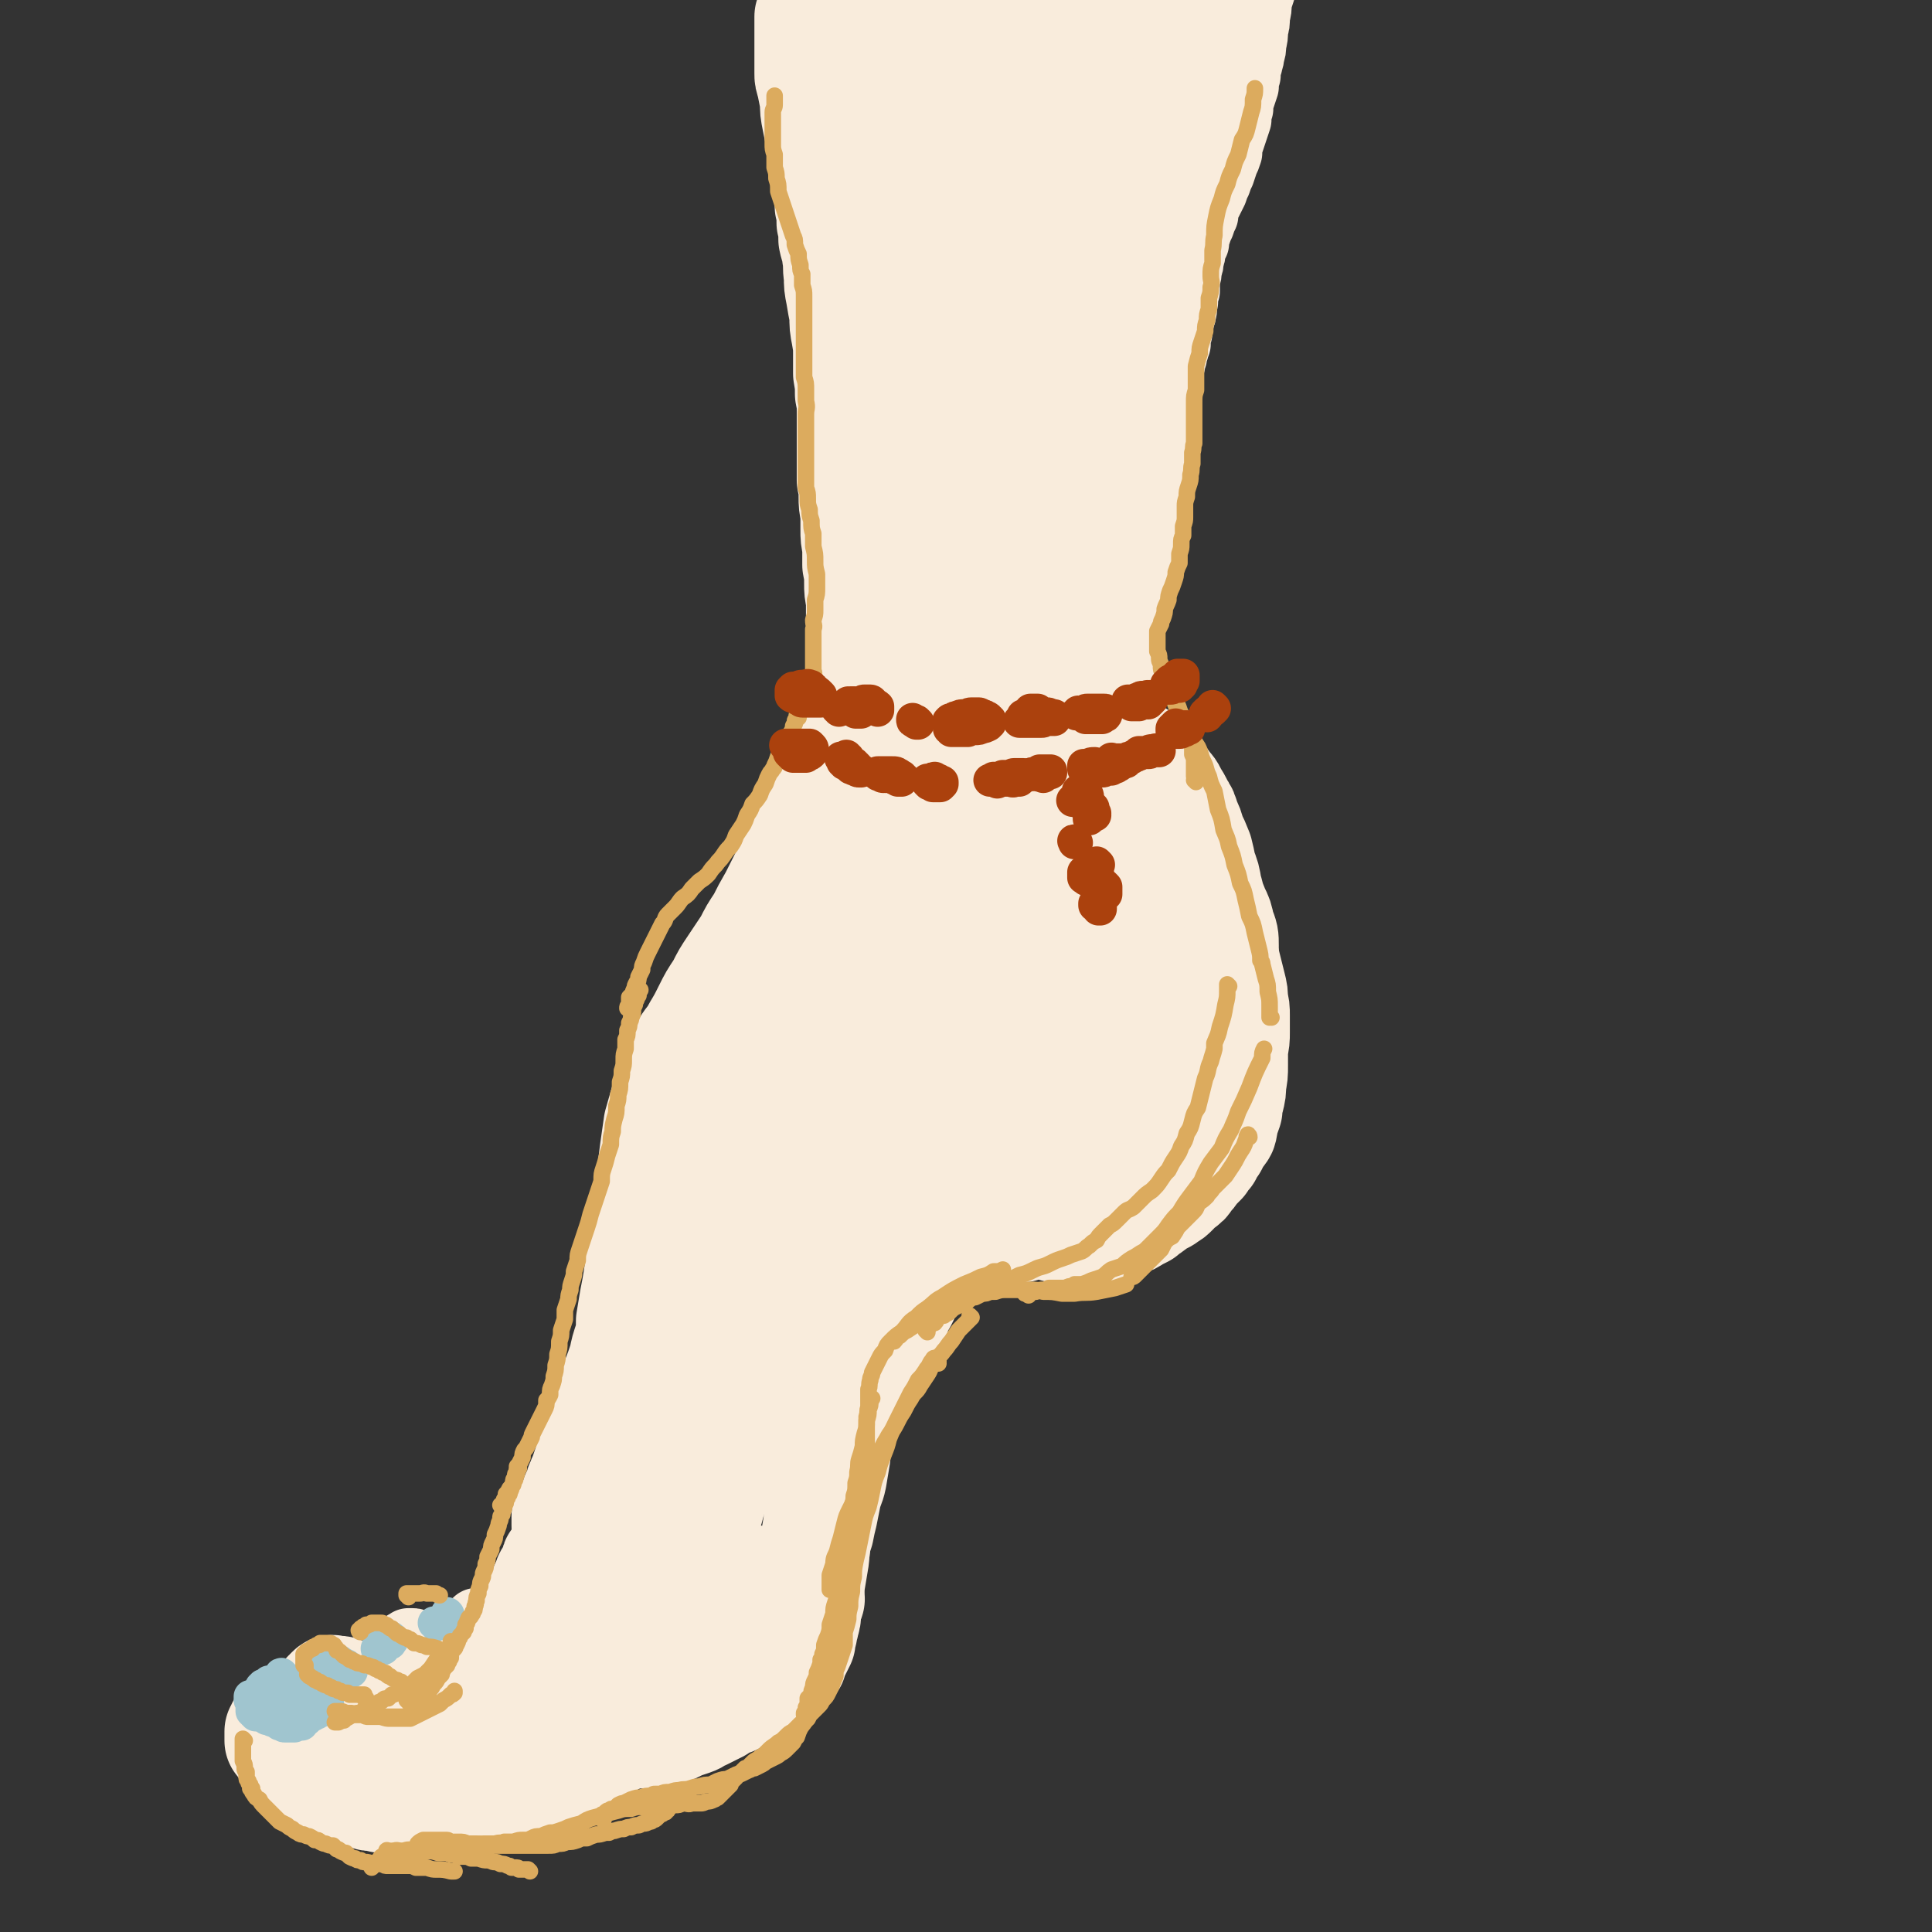 <svg viewBox='0 0 1050 1050' version='1.1' xmlns='http://www.w3.org/2000/svg' xmlns:xlink='http://www.w3.org/1999/xlink'><rect x="0" y="0" width="1050" height="1050" fill="#333333" stroke="none"/><g fill='none' stroke='rgb(249,236,220)' stroke-width='60' stroke-linecap='round' stroke-linejoin='round'><path d='M441,10c0,0 -1,0 -1,-1 0,0 0,1 0,1 0,0 0,0 0,0 1,0 0,0 0,-1 0,0 0,1 0,1 0,0 0,0 0,0 0,0 0,0 0,0 0,0 0,0 0,1 0,0 0,0 0,0 0,1 0,1 0,2 0,1 0,1 0,3 0,1 0,1 0,3 0,3 0,3 0,6 0,4 0,4 0,9 0,3 0,3 0,6 0,2 0,2 1,5 1,5 1,5 2,10 0,5 0,5 1,10 1,5 1,5 2,10 1,5 0,5 1,10 1,4 1,4 2,9 1,4 1,4 1,9 1,4 1,4 1,9 1,4 1,4 1,9 1,4 1,5 1,9 1,5 2,5 2,9 1,5 0,5 1,11 0,5 0,5 1,10 1,6 1,6 2,11 0,6 0,6 1,11 1,6 1,6 1,11 0,5 0,5 0,10 1,6 1,6 1,11 1,5 1,5 1,10 0,4 0,4 0,9 0,5 0,5 0,9 0,5 0,5 0,10 0,4 0,4 0,9 1,4 1,4 1,9 0,4 0,4 1,9 0,4 0,4 0,9 0,4 0,4 1,9 0,5 0,5 0,10 1,5 1,5 1,10 0,4 0,4 1,9 0,4 0,4 0,9 0,4 0,4 0,9 1,5 0,5 0,10 1,4 1,4 1,9 0,4 0,4 0,9 0,3 1,3 1,7 0,3 -1,3 0,7 0,3 0,3 0,6 0,3 0,3 0,6 0,3 1,3 1,5 0,3 0,3 0,6 1,2 1,2 1,5 0,2 0,2 1,5 0,3 0,3 1,5 0,2 0,2 1,4 0,2 0,2 1,4 0,2 1,2 2,3 0,1 0,1 1,1 1,1 1,1 2,1 2,0 2,0 3,0 2,0 2,0 3,0 1,0 1,0 2,0 2,0 2,0 4,0 1,0 1,0 2,-1 2,0 2,0 4,-1 1,-1 2,-1 3,-1 2,-1 2,-1 4,-2 3,-1 3,-1 5,-2 3,-1 3,-1 6,-2 2,-1 2,-1 5,-3 2,-1 2,-1 5,-2 3,-1 3,-1 5,-3 3,-1 3,-1 5,-2 2,-1 2,-2 4,-3 3,-1 3,-1 5,-3 2,-1 2,-1 4,-2 2,-2 2,-2 4,-4 2,-1 2,-1 4,-3 2,-1 2,-1 3,-4 2,-2 2,-2 4,-4 2,-3 2,-3 4,-6 2,-2 2,-2 3,-5 1,-3 1,-3 3,-6 1,-4 1,-4 3,-8 2,-4 2,-4 4,-8 1,-5 0,-6 2,-11 1,-5 2,-5 4,-10 1,-6 1,-6 3,-11 1,-6 1,-6 3,-12 1,-7 1,-7 3,-13 1,-7 2,-7 3,-14 1,-7 1,-7 2,-14 1,-7 1,-7 2,-14 1,-7 1,-7 1,-14 1,-6 1,-6 2,-13 0,-6 0,-6 1,-12 1,-6 0,-6 1,-12 0,-6 0,-6 1,-13 1,-6 1,-6 3,-13 1,-6 1,-6 2,-12 2,-6 1,-6 2,-13 1,-7 1,-7 2,-13 1,-6 1,-6 2,-12 1,-6 1,-6 2,-11 0,-6 0,-5 1,-11 1,-5 1,-5 1,-9 0,-5 0,-5 1,-9 0,-3 1,-3 1,-7 0,-4 0,-4 0,-8 0,-4 1,-4 1,-8 0,-4 0,-4 0,-8 0,-4 0,-4 0,-8 0,-4 0,-4 0,-8 0,-3 0,-3 0,-7 0,-3 0,-3 0,-6 0,-3 0,-3 0,-5 0,-2 0,-2 -1,-4 0,-2 0,-2 0,-3 -1,-2 -1,-2 -1,-4 0,-1 -1,-1 -1,-2 0,0 0,0 -1,-1 0,-1 0,-1 0,-2 -1,0 -1,0 -1,0 0,-1 0,-1 0,-1 0,0 0,0 0,0 0,0 0,0 0,0 0,0 0,0 -1,0 0,0 0,0 0,0 0,0 0,0 0,0 -1,1 -1,1 -1,1 -1,0 -1,0 -1,1 0,0 0,0 -1,0 0,1 0,1 -1,1 0,1 -1,0 -1,1 -1,0 -1,0 -2,1 0,1 0,1 -1,2 -2,1 -2,1 -3,3 -2,4 -2,4 -4,8 -2,4 -2,4 -4,8 -2,4 -2,4 -3,9 -2,6 -2,6 -3,11 -2,6 -2,6 -4,12 -1,6 -1,6 -2,12 -1,5 -1,5 -3,11 -1,6 -1,6 -3,12 -2,7 -2,7 -3,14 -2,7 -2,7 -4,15 -3,8 -3,8 -5,15 -2,9 -2,9 -5,17 -2,7 -2,7 -5,14 -2,6 -2,6 -4,11 -2,5 -2,5 -4,10 -1,3 -1,3 -2,7 -1,2 -1,2 -2,5 -1,1 -1,1 -2,3 0,2 0,2 -1,4 -1,1 -1,1 -1,1 -1,1 -1,1 -1,1 0,0 -1,0 -1,0 0,0 0,0 0,-1 -1,-2 -1,-2 -1,-4 -1,-4 -1,-4 -1,-7 -1,-7 -1,-7 -2,-14 -1,-8 -1,-8 -1,-15 0,-8 0,-8 0,-16 0,-10 0,-10 0,-19 0,-9 0,-9 0,-19 0,-10 0,-10 0,-21 0,-10 0,-10 0,-21 0,-9 0,-9 1,-19 0,-9 0,-9 1,-18 1,-7 1,-7 1,-14 1,-4 1,-4 2,-9 2,-6 2,-6 3,-11 2,-4 1,-5 3,-9 0,-2 1,-2 2,-4 1,-2 2,-2 3,-3 1,-1 1,-2 2,-2 1,-1 1,-1 2,-1 1,0 1,0 2,0 0,1 0,1 1,3 0,2 0,2 0,4 1,5 1,5 0,9 -1,9 -1,9 -2,19 -2,11 -1,11 -3,23 -1,10 -1,10 -3,20 -1,9 -1,9 -2,19 -1,8 -1,8 -2,15 -1,7 -1,7 -3,14 -1,5 -1,6 -3,11 -2,4 -3,4 -6,8 -2,3 -2,4 -6,6 -4,3 -4,2 -9,4 -4,1 -4,1 -9,2 -4,1 -5,1 -9,1 -4,0 -5,0 -9,-2 -4,-1 -4,-2 -8,-5 -4,-3 -4,-3 -7,-7 -3,-4 -3,-4 -5,-8 -2,-5 -2,-5 -4,-11 -1,-6 -1,-7 -1,-13 -1,-8 -1,-8 -1,-15 -1,-8 -1,-8 0,-16 0,-8 0,-8 1,-16 1,-9 1,-9 2,-17 1,-5 1,-4 3,-9 1,-4 1,-4 2,-8 2,-5 2,-5 4,-9 2,-3 2,-3 4,-5 2,-1 2,-1 4,-2 2,-1 2,-1 4,0 2,0 2,1 4,2 2,3 2,3 4,6 3,7 3,7 5,13 3,10 3,10 5,19 2,9 2,9 4,18 1,8 1,8 2,16 1,7 1,7 1,14 1,6 1,6 1,13 0,5 0,5 -1,10 0,4 0,4 -1,8 -1,4 0,4 -2,7 -2,3 -3,2 -5,4 -2,2 -2,2 -4,3 -2,2 -2,1 -5,1 -2,1 -2,1 -5,0 -2,0 -2,1 -4,0 -2,-1 -3,-1 -5,-3 -2,-2 -2,-2 -5,-5 -2,-3 -3,-3 -4,-7 -3,-4 -3,-5 -4,-9 -2,-6 -2,-6 -4,-13 -1,-6 -1,-6 -2,-13 -1,-8 0,-8 -1,-15 0,-7 -1,-7 -1,-14 0,-6 0,-6 1,-12 1,-5 1,-5 3,-9 2,-2 2,-2 4,-4 1,-1 1,-1 3,-1 2,0 3,-1 4,0 3,1 3,2 5,5 2,2 3,2 4,4 4,7 4,7 7,15 2,6 1,6 3,12 2,9 3,8 5,17 4,14 3,14 6,28 2,9 2,9 3,18 2,12 2,12 4,24 2,13 2,13 4,25 1,12 2,12 3,24 0,11 0,11 0,21 1,10 1,10 0,20 0,10 0,10 -2,20 -1,7 -1,7 -3,14 -2,6 -2,6 -4,12 -2,6 -1,6 -3,11 -2,4 -3,4 -5,8 -2,4 -3,4 -5,7 -1,1 -1,1 -3,3 -2,1 -2,1 -4,2 -1,1 -1,1 -3,1 -1,0 -2,0 -3,0 -1,-1 -1,-2 -2,-3 -1,-3 -2,-3 -3,-6 -2,-5 -2,-5 -4,-10 -1,-7 -1,-7 -2,-14 -1,-9 -1,-9 -1,-17 -1,-10 -1,-10 -1,-19 0,-7 0,-7 0,-15 1,-11 1,-11 3,-22 0,-7 0,-7 2,-14 1,-4 0,-4 2,-7 1,-3 2,-3 4,-5 1,-1 1,-1 3,-1 1,0 2,-1 3,0 3,2 3,2 5,4 3,3 2,4 4,7 4,6 4,6 7,12 3,8 3,8 6,15 3,9 3,9 6,18 2,9 2,9 5,18 2,9 1,9 3,18 2,9 3,9 4,18 2,6 1,6 2,13 1,9 1,9 1,19 0,6 0,6 0,12 0,5 0,5 0,10 0,4 0,4 -1,7 -1,3 0,4 -2,6 -1,2 -2,1 -3,3 -1,1 -1,1 -3,2 -1,1 -1,0 -2,1 -1,0 -1,0 -2,0 -1,-1 -1,-1 -2,-2 -2,-1 -2,-1 -3,-3 -1,-3 -1,-3 -3,-5 -2,-5 -2,-5 -3,-10 -1,-7 -1,-7 -1,-14 -1,-8 -1,-8 -1,-17 0,-9 0,-9 1,-19 0,-11 0,-11 2,-21 1,-11 1,-11 3,-21 2,-9 2,-9 4,-19 2,-7 2,-7 5,-14 1,-4 1,-5 3,-8 1,-3 2,-2 4,-4 2,-1 2,-1 4,-1 1,-1 1,-1 3,-1 2,0 2,0 3,0 2,2 2,2 3,4 2,2 2,2 3,5 2,3 3,3 4,7 1,5 1,5 2,11 1,7 1,7 1,14 1,7 1,7 1,14 -1,7 -1,7 -2,14 -2,7 -1,7 -3,15 -1,7 -1,7 -3,13 -2,6 -2,6 -4,12 -2,5 -2,5 -4,10 -2,5 -3,5 -5,10 -2,4 -2,4 -4,8 -3,3 -3,3 -6,6 -3,2 -2,3 -5,5 -2,2 -2,1 -5,3 -2,1 -2,2 -4,3 -2,1 -2,0 -4,1 -1,1 -1,1 -2,1 -1,0 -1,0 -2,0 0,0 0,0 -1,0 0,0 0,0 0,-1 -1,-1 -1,-1 -1,-2 0,-2 0,-2 0,-4 1,-4 1,-4 1,-7 1,-6 1,-6 3,-11 1,-6 1,-7 3,-13 2,-7 3,-7 5,-14 2,-7 2,-7 4,-15 1,-6 1,-6 3,-13 2,-6 2,-6 4,-12 2,-4 2,-4 4,-9 1,-3 1,-3 3,-5 1,-2 1,-2 3,-3 1,-1 1,0 2,-1 1,0 1,0 2,0 1,0 1,0 2,1 1,2 1,2 1,3 1,3 0,3 1,5 0,3 0,3 0,6 0,4 0,4 0,8 0,5 0,5 -1,11 0,5 0,5 -1,10 '/><path d='M613,444c0,0 0,0 -1,-1 0,0 1,1 1,1 1,1 1,1 2,2 2,2 1,2 3,3 1,2 2,2 3,3 2,2 2,2 4,4 2,2 1,2 3,4 2,2 2,2 3,4 2,2 2,2 4,5 0,0 0,1 0,1 1,2 1,2 3,4 1,2 1,2 2,4 1,3 1,3 2,5 2,3 2,3 3,5 1,2 1,2 2,5 1,2 1,1 2,3 1,2 2,2 2,4 1,2 1,2 2,4 1,2 1,2 2,4 0,2 0,2 1,4 1,2 1,2 1,4 1,2 1,2 1,4 1,1 1,2 1,3 0,2 0,2 1,4 0,3 0,3 0,6 0,2 0,2 1,4 0,3 0,3 0,5 0,3 0,3 0,5 0,2 0,2 0,5 0,2 0,2 0,5 0,2 -1,2 -1,5 0,2 0,2 -1,4 -1,3 0,3 -1,6 -1,2 -1,2 -2,4 -1,3 -1,3 -2,5 0,3 0,3 -1,5 -1,3 -1,2 -3,5 -1,2 0,2 -2,3 0,2 -1,2 -2,4 -1,1 0,1 -1,3 -1,1 -2,1 -3,2 -1,1 -1,2 -2,3 -1,2 -1,2 -3,3 -1,2 -1,2 -3,3 -1,1 -1,1 -3,2 -1,1 -1,1 -2,2 -1,0 -1,0 -2,1 -1,0 -1,0 -2,0 -1,1 -1,1 -1,1 0,0 0,0 0,0 0,0 0,0 0,0 0,0 0,0 0,0 0,0 -1,-1 -1,-1 0,0 1,1 1,1 0,0 0,0 1,0 1,0 1,0 2,-1 1,0 1,0 2,-1 2,-1 2,0 4,-2 2,-1 2,-1 4,-2 3,-2 3,-2 5,-3 3,-2 3,-2 6,-4 2,-2 2,-2 5,-5 2,-2 2,-2 4,-5 2,-3 2,-3 4,-6 2,-3 2,-3 3,-6 1,-4 1,-4 2,-8 1,-4 1,-4 2,-7 0,-4 0,-4 0,-8 0,-4 0,-4 0,-8 0,-5 -1,-5 -1,-10 -1,-6 -1,-6 -2,-12 -1,-5 -1,-5 -2,-11 -1,-6 -1,-6 -2,-12 -1,-6 -1,-6 -2,-12 -2,-6 -1,-6 -3,-12 -1,-6 -1,-6 -3,-11 -1,-5 -1,-5 -2,-9 -2,-5 -2,-5 -4,-9 -1,-4 -1,-4 -3,-8 -1,-4 -1,-4 -3,-7 -2,-4 -2,-4 -4,-7 -1,-3 -2,-3 -4,-6 -2,-3 -3,-3 -5,-6 -3,-3 -3,-3 -6,-6 -3,-3 -3,-3 -7,-5 -4,-3 -4,-3 -9,-5 -4,-2 -4,-2 -9,-3 -5,-2 -5,-2 -11,-3 -5,-2 -5,-2 -10,-4 -4,-1 -4,0 -9,-2 -4,-1 -4,-1 -8,-2 -3,0 -3,0 -6,0 -2,-1 -2,0 -4,0 -1,0 -1,0 -2,0 -1,0 -1,0 -1,0 -1,0 0,0 -1,1 0,0 0,0 0,0 1,0 1,0 1,0 1,1 1,0 2,1 2,0 2,0 4,1 2,1 3,1 5,2 4,1 4,1 7,2 4,2 4,2 8,5 4,3 4,3 8,6 5,4 5,4 10,7 6,5 6,5 11,10 6,4 6,5 11,10 5,5 5,5 10,10 5,6 6,5 11,11 4,5 4,5 9,10 4,4 4,4 8,9 3,5 3,5 6,10 2,5 2,5 4,10 2,4 2,4 3,9 2,5 2,5 2,10 0,5 0,5 0,10 0,5 0,5 -1,10 -1,3 -1,3 -1,7 '/><path d='M492,371c0,0 0,0 -1,-1 0,0 0,0 0,0 0,-1 -1,-1 -1,-3 -1,-1 -1,-1 -1,-2 0,0 0,0 -1,-1 0,-1 0,0 0,-1 -1,0 -1,0 -1,0 0,-1 0,-1 -1,-1 0,0 0,0 -1,0 0,0 0,0 -1,1 0,0 0,0 -1,1 -1,1 -1,1 -2,2 -2,2 -2,2 -4,4 -2,2 -2,2 -3,5 -2,3 -2,3 -4,6 -2,5 -2,5 -4,9 -1,1 0,2 -1,3 -1,4 -2,3 -3,7 -2,6 -2,6 -3,11 -2,5 -2,5 -4,11 -1,5 -1,5 -3,11 -1,6 -2,6 -3,12 -2,6 -1,6 -3,12 -1,6 -1,6 -2,12 -2,5 -2,5 -3,10 -2,6 -2,6 -4,11 -2,6 -2,6 -4,12 -3,5 -3,5 -6,11 -2,5 -2,5 -5,11 -3,5 -3,5 -6,11 -2,6 -3,5 -5,11 -3,5 -3,5 -5,11 -2,5 -3,5 -4,11 -2,6 -2,6 -3,11 -2,6 -2,6 -3,12 -1,7 0,7 -1,13 0,7 0,7 0,14 0,7 0,7 1,14 0,7 1,7 1,14 1,5 1,5 2,11 0,5 0,5 0,9 0,4 0,4 0,8 0,3 0,3 0,6 0,1 0,1 0,2 0,1 0,1 0,2 0,0 0,0 0,0 0,0 0,0 0,0 0,0 0,0 0,0 0,-1 0,-1 -1,-1 0,-2 0,-2 -1,-3 0,-2 0,-2 -1,-4 0,-2 0,-2 -1,-5 '/><path d='M468,407c0,0 -1,0 -1,-1 0,0 0,1 0,1 -1,0 -1,0 -2,-1 -1,0 -1,0 -2,0 -1,1 -1,2 -2,3 -1,1 -2,1 -3,2 -1,3 -1,3 -3,5 -2,3 -2,3 -3,6 -2,4 -3,4 -4,8 -3,5 -3,5 -5,11 -1,3 -1,3 -2,6 -1,3 -1,3 -2,5 -3,6 -3,6 -6,12 -2,6 -3,6 -6,12 -3,6 -3,6 -6,12 -4,7 -4,7 -7,13 -4,6 -4,6 -7,12 -4,6 -4,6 -8,12 -4,6 -4,6 -7,12 -4,6 -4,6 -7,12 -3,6 -3,6 -6,11 -3,6 -4,5 -7,11 -3,6 -3,6 -5,12 -3,7 -3,7 -5,14 -2,7 -2,7 -4,14 -1,7 -1,7 -2,14 -1,8 -1,8 -2,15 -2,8 -1,8 -2,15 -1,7 -1,7 -2,14 -1,6 -1,6 -2,13 0,6 0,6 -1,13 -1,6 -1,6 -2,11 -1,6 -1,6 -2,12 0,5 0,5 -1,10 -2,6 -2,6 -3,11 -2,6 -2,6 -4,11 -1,5 -1,5 -2,10 -2,5 -2,5 -4,10 -1,4 -1,4 -3,9 -2,4 -2,4 -4,9 -1,3 -1,3 -2,7 -1,3 -1,3 -2,6 -1,3 -1,2 -2,5 -1,2 -1,2 -1,4 -1,1 -1,1 -1,2 -1,1 -1,1 -1,2 0,1 0,1 -1,2 0,1 0,1 0,3 0,0 0,0 -1,1 0,1 0,1 0,2 -1,0 -1,0 -1,1 0,0 0,0 -1,1 0,0 0,0 0,0 0,0 0,0 -1,0 0,0 0,0 0,0 0,0 0,0 0,0 0,0 0,0 0,0 0,1 0,1 0,1 0,1 0,1 0,1 0,1 0,2 0,3 0,2 0,2 1,3 0,3 1,2 1,5 1,2 1,3 1,5 1,3 1,3 1,7 1,3 1,3 2,6 0,3 0,3 1,6 0,2 0,2 0,5 1,2 1,2 1,5 0,2 0,2 0,4 1,1 1,1 1,3 0,1 0,1 0,2 0,1 0,1 0,2 0,1 0,1 0,1 0,1 0,1 0,1 0,0 0,0 0,0 0,1 0,0 -1,0 0,-1 1,-1 1,-1 0,-1 0,-1 0,-2 '/><path d='M366,639c0,0 -1,-1 -1,-1 0,0 0,1 0,2 0,1 -1,1 -1,2 -1,2 -1,2 -1,3 -1,3 -1,3 -2,5 -1,3 -1,3 -2,6 -1,5 -1,5 -2,9 0,2 0,2 -1,5 -1,2 -1,2 -1,5 -1,5 -1,5 -2,11 -1,5 -1,5 -2,11 -1,6 -1,6 -2,12 -1,6 -1,6 -2,11 0,6 0,6 -1,12 -1,6 -1,6 -2,12 -1,5 -1,5 -2,11 -1,5 -1,5 -2,10 0,5 -1,5 -1,10 -1,5 -1,5 -2,10 -1,5 -1,5 -2,11 -1,5 -1,5 -2,10 -1,4 -1,4 -2,9 -1,4 -1,4 -2,9 -1,4 -1,4 -1,8 -1,4 -1,4 -2,7 -1,4 -1,4 -2,7 0,3 0,3 -1,6 -1,3 -1,3 -2,6 -1,3 -1,3 -2,6 0,2 0,2 -1,5 -1,3 -1,3 -2,6 -1,3 -1,3 -2,5 0,3 0,3 -1,6 -1,2 -1,2 -2,5 -1,2 -1,2 -2,5 -1,3 -1,3 -2,5 -1,3 -1,3 -2,5 -1,3 -1,3 -2,5 -2,3 -2,3 -3,5 -2,3 -2,3 -3,6 -2,3 -2,3 -4,5 -1,3 -1,3 -3,4 -2,3 -2,3 -5,5 -2,2 -2,2 -4,4 -2,2 -3,1 -5,3 -3,2 -3,2 -5,3 -3,2 -3,1 -5,2 -3,2 -3,2 -6,3 -2,1 -2,1 -5,2 -2,1 -2,1 -5,1 -2,1 -2,1 -4,2 -1,1 -1,1 -3,1 -2,1 -2,1 -4,2 -2,0 -2,0 -4,0 -1,0 -1,0 -3,1 -1,0 -1,0 -2,0 -1,0 -1,0 -1,0 0,0 0,0 0,0 -1,0 -1,0 -1,0 1,0 1,0 1,0 1,0 1,-1 2,-1 1,0 1,0 2,0 2,0 2,0 4,0 3,0 3,0 6,0 4,-1 4,-1 7,-2 4,-1 4,-1 8,-2 4,-1 3,-2 7,-3 5,-2 5,-2 9,-4 4,-2 4,-2 9,-4 3,-2 3,-2 6,-4 3,-2 2,-2 5,-3 1,-2 2,-2 3,-3 1,-1 1,-1 1,-2 1,0 1,0 1,-1 0,0 0,0 0,0 0,0 0,0 0,0 -1,0 -1,0 -1,0 -1,0 -1,0 -2,0 -2,0 -2,0 -3,0 -2,0 -2,0 -4,0 -2,0 -2,0 -4,0 -3,0 -3,0 -6,0 -3,0 -4,0 -7,0 -3,0 -3,0 -6,0 -4,-1 -4,-1 -8,-1 -4,0 -4,0 -7,0 -3,0 -3,0 -6,0 -3,0 -3,0 -6,0 -4,0 -4,0 -8,0 -3,-1 -3,0 -7,-1 -3,0 -3,0 -7,0 -2,-1 -2,-1 -5,-2 -3,0 -3,0 -5,-1 -2,0 -2,0 -4,-1 -2,0 -2,0 -4,-1 -2,0 -2,0 -3,0 -1,-1 -1,-1 -3,-1 -1,-1 -1,-1 -2,-1 -1,-1 -1,-1 -3,-1 -1,-1 -1,-1 -2,-1 -1,-1 -1,-1 -2,-1 -1,0 -1,0 -2,0 -1,0 -1,-1 -2,0 0,0 0,0 -1,1 0,1 0,1 -1,1 0,2 0,2 0,4 0,1 0,1 0,3 0,2 0,2 1,4 1,2 1,2 2,3 1,3 1,2 3,5 2,2 2,2 4,4 2,3 2,3 4,6 3,3 3,3 5,5 3,3 3,3 5,5 3,2 3,2 5,4 3,2 3,2 5,3 3,2 3,1 5,2 3,0 3,0 6,0 3,0 3,0 6,0 3,-1 3,-1 6,-2 5,-3 5,-3 11,-5 4,-3 4,-3 8,-5 3,-2 3,-2 7,-5 3,-2 3,-2 6,-4 3,-2 3,-2 6,-4 2,-1 3,-1 5,-3 1,0 1,0 3,-1 0,-1 0,-1 1,-1 0,0 0,0 0,0 0,0 0,0 -1,0 -1,1 -1,1 -3,2 -1,1 -1,1 -3,1 -2,1 -2,1 -5,2 -2,1 -2,1 -5,2 -3,0 -3,0 -6,1 -4,0 -4,0 -7,1 -3,0 -3,0 -6,0 -3,1 -3,1 -6,1 -5,0 -5,0 -9,0 -5,0 -5,0 -9,0 -5,0 -5,-1 -9,-1 -5,-1 -5,-1 -9,-2 -5,0 -5,0 -9,-1 -4,-1 -4,-1 -7,-2 -3,-1 -3,-1 -6,-2 -2,0 -2,0 -4,-1 -1,-1 -1,-1 -2,-1 0,0 -1,0 -1,-1 0,0 0,0 0,0 0,0 0,0 0,0 0,0 1,0 1,0 0,0 0,0 1,1 1,1 1,1 2,1 1,2 1,2 3,4 2,1 2,1 4,3 2,2 2,2 4,4 2,1 2,2 4,3 3,2 3,2 7,4 3,2 3,2 6,3 4,2 4,2 8,3 4,2 4,2 9,4 5,1 5,1 11,3 7,1 7,1 15,2 5,1 5,0 10,1 5,0 5,0 10,0 4,-1 5,-1 9,-2 6,-1 6,-2 11,-4 5,-2 5,-2 10,-4 5,-3 5,-3 10,-5 5,-3 5,-3 11,-6 5,-3 5,-3 10,-6 5,-3 6,-3 11,-6 5,-2 5,-2 9,-4 4,-2 4,-2 9,-4 3,-2 3,-2 6,-4 3,-1 3,-1 6,-3 2,-1 2,-1 4,-2 1,0 1,0 2,0 '/><path d='M245,929c0,0 -1,-1 -1,-1 0,0 0,0 0,0 -1,0 -1,0 -2,0 -1,0 -1,0 -1,-1 0,0 -1,0 -1,0 1,0 1,0 1,0 0,0 0,0 1,0 1,-1 1,-1 2,-1 1,0 1,0 2,0 1,0 1,0 2,0 1,0 1,0 2,0 1,0 1,0 2,-1 1,0 1,0 3,-1 2,0 2,0 3,-1 2,-1 2,-2 3,-3 2,-1 2,-1 4,-3 2,-2 2,-2 4,-5 1,-1 1,-1 1,-2 1,-2 1,-2 2,-3 3,-3 3,-3 5,-6 2,-3 2,-4 4,-7 1,-2 1,-2 3,-5 1,-2 1,-2 2,-4 1,-2 1,-2 2,-4 1,-2 1,-2 2,-4 1,-2 1,-2 2,-4 0,-2 0,-2 1,-4 2,-3 2,-3 3,-6 1,-2 1,-2 2,-4 0,-2 1,-2 2,-4 1,-2 1,-2 2,-4 0,-2 0,-2 1,-3 1,-1 1,-1 2,-2 0,0 0,0 0,-1 0,0 1,0 1,0 0,0 0,0 0,1 0,0 0,0 0,1 -1,2 -1,2 -1,3 -1,2 -1,2 -2,4 -1,2 0,2 -1,4 -2,3 -2,3 -3,5 -2,3 -2,2 -4,5 -1,3 -1,3 -2,6 -2,3 -2,3 -4,6 -1,2 -1,3 -2,5 -2,3 -2,3 -3,6 -1,1 -1,1 -2,3 -1,2 -1,2 -2,4 -1,1 -1,1 -1,2 0,0 -1,0 -1,1 0,0 0,0 0,0 1,0 1,0 1,0 1,-1 1,-1 2,-2 1,-2 1,-2 3,-5 3,-3 3,-2 6,-5 3,-4 3,-4 6,-8 5,-5 5,-5 9,-10 '/><path d='M323,934c0,0 0,-1 -1,-1 0,0 1,0 1,1 0,0 0,0 0,0 0,0 0,0 0,0 1,0 1,0 1,0 1,0 1,-1 1,0 1,0 1,0 2,0 1,0 1,0 3,1 1,0 1,0 2,0 1,1 1,1 3,1 1,0 1,0 3,0 2,0 2,0 3,0 2,0 2,0 4,0 2,0 2,-1 4,-1 1,-1 1,-1 2,-1 1,0 1,0 2,0 2,-1 2,-1 4,-2 2,-1 2,-1 4,-3 2,-1 2,-1 3,-3 3,-2 2,-2 5,-5 2,-3 2,-2 5,-5 2,-3 2,-3 4,-6 3,-3 3,-3 5,-7 3,-3 3,-3 5,-7 3,-3 3,-3 5,-7 3,-3 3,-3 5,-7 2,-3 2,-3 4,-6 2,-2 2,-2 3,-5 2,-2 2,-1 4,-4 1,-2 0,-2 1,-4 1,-2 1,-2 1,-4 '/><path d='M353,934c0,0 -1,-1 -1,-1 0,0 0,0 1,1 0,0 0,0 0,0 0,0 0,0 0,0 1,0 1,0 1,0 1,0 1,0 2,0 0,1 0,0 1,0 1,0 1,0 3,0 1,0 1,1 2,0 1,0 1,0 3,0 2,0 2,0 4,-1 2,0 2,0 4,-1 2,-1 2,-1 5,-2 1,0 1,0 1,-1 1,0 1,-1 2,-1 2,-2 2,-2 4,-3 2,-2 2,-1 4,-3 2,-2 2,-2 4,-3 1,-2 2,-1 3,-3 2,-1 2,-1 3,-2 2,-2 2,-2 4,-3 1,-1 1,-1 2,-3 2,-1 2,-1 4,-2 1,-1 1,-1 2,-2 1,-1 1,-1 1,-2 1,-1 2,-1 3,-2 1,-1 1,-1 1,-2 1,-1 1,-1 2,-3 1,-1 1,-1 2,-2 1,-1 1,-1 1,-2 1,-1 1,-1 2,-2 0,-1 0,-1 1,-2 0,-1 0,-1 1,-2 1,-1 1,-1 2,-2 1,-1 1,-1 2,-2 0,0 0,0 1,-1 0,0 1,0 1,0 0,0 0,0 0,0 0,0 0,0 0,1 0,0 0,0 0,1 '/><path d='M363,934c0,0 -1,-1 -1,-1 0,0 0,0 -1,0 -2,2 -2,2 -4,3 -2,1 -2,0 -4,1 -2,1 -2,1 -4,2 -1,1 -1,1 -1,1 -1,1 -1,1 -2,1 0,1 0,1 -1,1 0,0 0,0 0,0 0,0 0,0 0,0 0,0 0,0 0,0 1,0 1,0 1,0 1,0 1,0 1,0 1,0 1,0 2,0 1,0 2,0 3,0 2,0 2,0 3,0 2,0 2,0 5,-1 3,-1 3,-1 6,-2 2,-1 2,-1 4,-2 3,-1 3,-1 6,-2 3,-1 3,-2 6,-3 2,-1 2,-1 4,-2 2,-1 2,-1 4,-2 1,-1 1,-1 1,-1 4,-2 4,-2 7,-3 3,-2 3,-2 6,-3 3,-1 3,-1 5,-3 2,-1 2,-1 4,-2 3,-1 3,-1 5,-3 2,-2 2,-2 5,-4 1,-1 1,-1 2,-2 3,-2 3,-2 5,-4 1,-1 0,-2 1,-3 1,-2 1,-2 2,-4 1,-2 1,-2 2,-4 0,-2 0,-2 1,-5 0,-3 1,-3 1,-5 1,-3 1,-3 1,-6 1,-4 1,-4 1,-8 0,-3 1,-3 1,-7 1,-6 1,-6 2,-12 1,-5 0,-5 1,-10 1,-6 1,-6 2,-12 0,-6 0,-6 1,-12 1,-5 1,-5 2,-10 0,-5 0,-5 0,-9 0,-4 0,-4 0,-8 0,-2 1,-2 0,-5 0,-2 0,-2 0,-4 0,-2 0,-2 -1,-4 0,-1 0,-1 0,-1 '/><path d='M440,869c0,0 -1,-1 -1,-1 0,0 1,0 0,0 0,1 0,0 -1,0 0,1 0,1 -1,1 0,0 0,0 -1,0 0,0 0,0 0,0 0,0 0,0 0,-1 0,-1 0,-1 0,-1 0,-2 0,-2 0,-3 0,-2 1,-2 1,-4 1,-3 1,-3 2,-5 0,-4 0,-4 1,-7 1,-4 2,-4 3,-7 0,-1 0,-1 0,-2 1,-4 1,-4 2,-7 1,-5 1,-5 2,-9 1,-5 1,-5 2,-10 1,-5 2,-5 3,-10 1,-6 1,-6 2,-12 0,-6 0,-6 1,-13 1,-6 1,-6 2,-12 0,-6 0,-6 1,-12 1,-6 1,-6 1,-12 1,-5 1,-5 2,-11 1,-4 1,-4 1,-9 1,-3 1,-4 1,-7 0,-3 0,-3 0,-6 0,-3 0,-3 0,-5 0,-2 0,-2 0,-4 1,-1 1,-1 1,-2 1,-1 0,-1 1,-2 0,0 0,0 1,0 0,-1 0,-1 1,-1 0,0 0,0 1,0 '/><path d='M464,758c0,0 -1,-1 -1,-1 0,0 0,0 0,0 -1,1 -1,1 -2,1 0,0 0,0 0,1 0,0 0,0 0,1 0,0 0,0 0,0 0,0 0,0 1,0 0,0 0,0 0,0 1,0 1,-1 2,-1 1,-1 1,-1 1,-2 2,-2 2,-2 3,-4 1,-1 1,-2 2,-3 1,-3 1,-3 2,-5 2,-3 2,-3 3,-6 2,-3 2,-3 4,-6 0,-1 0,-1 0,-1 1,-3 1,-3 3,-5 1,-4 1,-4 3,-7 1,-3 1,-4 2,-7 1,-3 1,-3 3,-6 2,-4 2,-4 3,-7 2,-4 2,-4 4,-7 1,-4 1,-4 3,-7 2,-3 2,-3 5,-7 3,-3 3,-3 6,-6 2,-3 2,-3 6,-6 3,-3 3,-3 6,-6 3,-2 3,-2 6,-5 3,-2 4,-2 7,-4 2,-2 3,-2 5,-4 2,-1 2,-2 4,-3 2,-2 2,-2 4,-3 3,-1 3,-1 6,-2 2,-2 2,-2 5,-3 3,-2 3,-2 7,-3 5,-3 5,-3 9,-4 6,-3 6,-3 12,-5 6,-2 6,-3 12,-5 6,-2 6,-2 13,-4 5,-2 5,-2 11,-4 6,-2 6,-2 11,-4 4,-1 4,0 8,-1 1,-1 1,-1 2,-1 '/><path d='M532,665c0,-1 -1,-1 -1,-1 0,-1 0,0 0,0 0,0 0,0 0,-1 0,0 -1,0 -1,0 0,0 0,0 1,0 0,-1 0,-1 1,-1 1,0 1,0 2,-1 2,0 2,0 3,-1 1,0 1,0 2,-1 2,-1 2,0 4,-1 2,-1 2,-1 3,-1 3,-1 3,-1 5,-1 2,-1 2,-1 5,-2 1,-1 1,-1 3,-1 1,-1 1,-1 3,-1 3,-1 3,-1 6,-2 4,-1 4,-1 7,-1 4,-1 4,-1 8,-2 3,0 3,0 7,0 4,-1 4,-1 8,-1 3,0 3,0 7,0 4,0 4,0 8,0 4,-1 4,-1 8,-1 4,-1 4,0 8,-1 3,-1 4,-1 7,-2 4,-2 4,-2 7,-4 3,-3 3,-3 6,-6 3,-3 3,-3 7,-6 0,-1 0,-1 1,-2 '/><path d='M555,667c0,0 -1,0 -1,-1 0,0 1,1 1,1 0,0 -1,-1 -1,-1 0,-1 0,-1 0,-1 0,0 0,0 1,0 0,0 0,0 1,0 1,0 1,0 3,0 1,0 1,0 3,0 2,0 2,-1 4,0 2,0 2,0 4,1 2,0 2,0 4,1 2,0 2,0 5,0 0,0 0,1 1,1 2,0 2,0 3,0 3,0 3,0 6,1 3,0 3,0 6,0 2,-1 2,-1 5,-1 3,-1 3,-1 6,-2 3,-1 3,-1 5,-2 3,-1 3,-1 6,-3 2,-1 2,-1 4,-2 2,-2 2,-2 4,-3 3,-2 2,-2 4,-3 3,-2 3,-1 5,-3 2,-1 2,-1 4,-3 1,-2 2,-2 3,-3 3,-2 3,-2 4,-4 2,-2 2,-2 4,-5 2,-2 2,-2 4,-4 1,-2 1,-2 3,-4 1,-3 1,-3 3,-5 1,-2 1,-2 2,-4 1,-2 2,-2 3,-4 1,-3 0,-3 1,-6 1,-2 1,-2 2,-5 0,-3 0,-3 1,-6 1,-4 1,-4 1,-8 1,-5 1,-5 1,-10 0,-4 0,-4 0,-9 1,-5 1,-5 1,-9 0,-5 0,-5 0,-9 0,-4 0,-4 -1,-8 0,-4 0,-4 -1,-8 -1,-4 -1,-4 -2,-8 -1,-4 -1,-4 -2,-8 -2,-4 -2,-4 -3,-8 -2,-4 -2,-4 -4,-9 -1,-5 -1,-5 -3,-9 -1,-5 -1,-5 -3,-10 -1,-4 -1,-4 -3,-8 -1,-4 -1,-4 -2,-7 -2,-3 -2,-3 -4,-6 -1,-2 -2,-2 -3,-4 -2,-2 -1,-2 -3,-4 -2,-2 -2,-1 -4,-3 -1,-1 -1,-1 -2,-2 -2,-2 -2,-1 -4,-3 -1,0 0,-1 -1,-2 -1,0 -1,0 -2,-1 0,0 0,0 -1,0 0,-1 0,-1 0,-1 0,0 0,0 0,0 0,1 0,1 1,1 0,1 0,1 1,1 1,2 1,2 1,3 2,2 2,2 3,3 1,3 1,3 3,6 2,3 2,3 4,7 2,4 2,4 4,9 2,4 2,4 4,9 2,5 2,5 4,11 3,5 3,5 5,10 2,6 2,6 4,12 2,5 2,5 3,11 1,5 2,5 2,11 1,6 1,6 1,11 0,6 0,6 -2,12 -1,6 -2,6 -4,11 -2,6 -2,6 -5,11 -3,5 -3,5 -6,9 -1,2 -2,2 -4,4 '/><path d='M538,452c0,0 -1,0 -1,-1 -2,0 -2,0 -3,0 -1,-1 -1,-1 -3,-2 0,0 0,0 -1,0 -2,0 -2,0 -3,1 -2,2 -2,2 -4,4 -3,3 -3,3 -6,6 -3,4 -3,4 -7,7 -1,1 -1,1 -2,2 -3,3 -3,3 -6,6 -5,5 -5,5 -10,10 -5,6 -5,6 -11,11 -6,6 -6,6 -13,12 -6,5 -6,5 -13,10 -5,4 -5,5 -11,9 -5,4 -5,4 -10,8 -4,3 -4,3 -9,6 -3,2 -3,2 -6,5 -1,0 -1,0 -2,1 -1,0 -1,0 -1,1 0,0 0,0 0,0 0,-1 0,-1 1,-1 2,-1 2,-1 5,-3 4,-2 4,-2 7,-5 7,-4 7,-4 13,-8 6,-5 6,-5 13,-11 8,-5 8,-5 16,-11 9,-6 9,-6 17,-12 9,-7 9,-7 18,-13 9,-5 9,-5 18,-11 9,-4 9,-4 18,-9 7,-3 7,-3 14,-6 6,-2 7,-2 13,-4 5,-1 5,-1 10,-2 2,-1 2,-1 4,-1 2,0 2,0 3,1 0,1 1,1 0,2 0,3 0,3 -2,5 -4,6 -4,6 -8,11 -7,8 -8,8 -15,16 -8,8 -7,8 -15,16 -9,9 -10,9 -19,17 -10,9 -10,9 -19,18 -10,9 -10,10 -21,18 -10,8 -10,8 -20,16 -9,6 -9,6 -18,13 -7,5 -7,5 -14,10 -6,3 -6,3 -12,7 -3,2 -3,2 -7,5 -2,1 -2,1 -3,2 0,0 -1,0 -1,0 0,0 0,0 0,0 1,-1 1,-2 3,-3 3,-3 3,-2 6,-5 6,-5 6,-6 12,-11 8,-6 8,-6 16,-13 9,-7 9,-7 18,-15 10,-8 10,-8 21,-15 10,-9 10,-9 21,-17 11,-8 10,-9 22,-16 10,-6 10,-6 22,-11 9,-5 9,-5 19,-8 6,-2 6,-2 13,-3 5,0 5,0 10,0 3,1 4,1 6,2 2,2 1,2 2,4 0,3 0,3 0,6 -2,4 -2,4 -5,9 -5,7 -5,7 -11,13 -7,8 -7,8 -14,16 -8,8 -8,8 -16,15 -10,8 -10,7 -20,15 -10,7 -10,7 -20,14 -11,8 -11,8 -22,15 -11,7 -11,7 -22,13 -10,5 -10,5 -20,10 -8,3 -8,3 -15,6 -5,2 -5,2 -10,4 -2,0 -2,0 -5,1 0,0 -1,0 -1,0 1,-2 2,-2 3,-4 4,-4 4,-4 8,-7 8,-7 8,-7 16,-13 9,-7 9,-7 19,-14 10,-8 10,-8 22,-16 11,-8 11,-8 23,-15 12,-8 12,-8 24,-15 11,-7 11,-8 22,-14 11,-5 11,-6 22,-10 9,-2 9,-2 17,-4 7,-1 7,-1 13,-1 4,0 4,0 8,1 2,1 2,2 3,4 0,2 0,2 0,4 -2,4 -2,4 -4,8 -5,6 -5,7 -10,12 -6,8 -6,8 -14,14 -8,8 -8,8 -17,14 -11,8 -11,8 -22,15 -11,8 -11,8 -23,15 -12,7 -12,7 -24,13 -12,7 -11,7 -23,13 -9,5 -9,5 -18,9 -7,3 -7,3 -14,7 -5,2 -5,2 -10,4 -1,1 -1,1 -3,1 0,1 -1,1 0,1 0,0 0,0 1,0 2,-1 2,-1 5,-3 5,-3 4,-3 9,-6 8,-5 8,-5 16,-10 10,-5 10,-5 20,-11 10,-6 10,-6 20,-12 11,-5 11,-5 21,-10 11,-5 11,-5 22,-9 10,-4 10,-4 20,-7 8,-2 8,-1 16,-2 6,-1 6,-1 12,-1 4,0 4,0 9,0 2,0 2,0 4,0 1,0 2,1 2,2 0,1 1,1 0,2 -1,3 -2,3 -4,5 -4,3 -4,3 -8,7 -7,5 -7,5 -14,10 -8,5 -8,5 -17,10 -9,6 -9,6 -19,11 -10,6 -10,6 -20,11 -10,6 -10,6 -21,11 -11,5 -11,5 -22,11 -10,5 -11,5 -21,10 -10,4 -10,4 -19,9 -7,4 -7,4 -15,8 -6,4 -6,4 -13,7 -5,2 -5,2 -11,4 -4,2 -4,2 -7,4 -3,1 -3,1 -6,2 -1,1 -2,0 -3,0 -1,0 -1,1 -2,0 -1,0 -1,0 -1,-1 0,-1 0,-1 0,-2 0,-1 -1,-2 0,-3 0,-2 0,-2 1,-4 1,-3 1,-3 2,-5 2,-3 2,-3 4,-6 3,-4 3,-4 5,-7 3,-3 3,-3 6,-7 3,-3 3,-3 6,-6 2,-2 2,-2 4,-4 2,-2 2,-2 4,-4 1,-1 1,-1 2,-2 0,0 0,0 1,0 0,0 0,0 0,0 -1,1 -1,1 -2,2 -2,3 -2,3 -3,6 -3,6 -3,6 -5,11 -3,8 -3,8 -5,16 -3,8 -3,8 -5,17 -3,10 -3,10 -5,20 -2,11 -2,11 -4,22 -2,11 -2,11 -4,22 -3,12 -3,12 -5,24 -3,11 -3,11 -6,22 -3,9 -3,9 -6,19 -3,7 -3,7 -7,14 -4,7 -4,7 -8,13 -3,6 -3,7 -8,12 -3,5 -3,5 -8,9 -3,3 -3,3 -7,6 -3,2 -3,2 -6,4 -2,1 -2,1 -4,2 0,0 0,0 -1,0 -1,0 -1,0 -1,0 0,-1 0,-1 0,-3 0,-3 0,-3 1,-6 2,-5 2,-5 3,-10 3,-7 3,-7 5,-14 4,-9 4,-9 7,-18 4,-9 4,-9 8,-19 3,-11 3,-11 7,-21 4,-10 4,-10 8,-21 3,-9 3,-9 7,-18 3,-8 4,-8 7,-15 2,-5 2,-5 5,-10 1,-2 1,-2 3,-5 1,-1 1,-1 2,-2 0,0 0,0 0,0 1,1 0,1 0,2 0,3 1,3 0,5 0,5 0,5 0,9 -1,5 -1,5 -2,11 -1,7 -2,7 -4,14 -2,8 -2,8 -5,16 -3,8 -3,8 -6,17 -3,8 -3,8 -6,16 -4,7 -4,7 -8,14 -3,7 -3,7 -7,12 -4,6 -4,5 -8,10 -4,5 -4,5 -8,9 -3,3 -3,3 -6,6 -2,2 -2,2 -5,4 -2,1 -2,1 -3,2 -1,0 -1,0 -2,0 0,0 0,0 0,0 0,-1 0,-1 0,-2 1,-2 1,-2 1,-4 2,-3 2,-3 3,-6 2,-4 1,-4 3,-8 3,-6 2,-6 5,-11 3,-6 3,-6 6,-11 4,-6 4,-6 7,-12 3,-5 3,-5 6,-10 2,-5 2,-5 5,-8 2,-2 2,-2 4,-4 1,-1 1,0 3,-1 0,0 1,0 1,0 1,0 1,1 1,1 0,1 0,1 0,2 -1,3 -1,3 -1,5 -2,3 -2,3 -3,6 -2,4 -2,4 -4,9 -3,6 -4,6 -7,11 -4,7 -4,7 -8,14 -5,8 -5,8 -10,16 -6,8 -6,8 -11,17 '/><path d='M249,971c0,0 0,-1 -1,-1 0,0 1,1 1,1 -1,0 -1,0 -2,0 0,0 0,0 -1,0 0,0 0,0 0,0 0,0 0,0 0,0 -1,0 -1,0 -1,1 -1,0 0,0 -1,0 0,0 0,0 0,0 -1,0 -1,0 -1,1 -1,0 -1,0 -1,0 -1,1 -1,1 -2,1 -1,0 -1,0 -2,0 0,1 0,1 -1,1 -1,0 -1,1 -2,1 -1,0 -1,0 -2,1 -1,0 -1,0 -2,0 -1,0 -1,0 -2,0 -1,0 -1,0 -2,0 -1,0 -1,0 -2,0 -1,0 -1,0 -3,0 0,0 0,0 0,0 -1,0 -1,0 -2,0 -1,0 -1,0 -3,0 -1,0 -1,0 -3,0 -1,0 -1,0 -2,0 -1,0 -1,0 -2,0 -1,0 -1,0 -2,0 -1,0 -1,0 -2,-1 -1,0 -1,0 -2,0 -1,0 -1,0 -2,0 -1,0 -1,0 -2,-1 -1,0 -1,0 -2,0 0,0 0,-1 -1,-1 -1,0 -1,0 -2,0 -1,-1 -1,-1 -2,-1 -1,-1 -1,-1 -2,-1 -1,-1 -1,-1 -2,-1 -1,-1 -1,-1 -2,-1 -1,-1 -1,-1 -2,-1 -1,0 -1,0 -2,-1 -1,0 -1,0 -2,0 -1,-1 -1,-1 -2,-1 -1,0 -1,0 -2,-1 -1,0 -1,0 -2,0 -1,0 -1,0 -1,-1 -1,0 -1,0 -2,-1 -1,0 -1,0 -2,0 -1,-1 -1,-1 -2,-1 0,0 0,0 -1,-1 0,0 0,0 -1,-1 -1,0 -1,0 -1,-1 -1,0 -1,0 -1,-1 -1,0 -1,0 -1,-1 0,0 -1,0 -1,-1 0,0 0,0 -1,-1 -1,0 -1,0 -1,-1 -1,0 -1,0 -1,-1 -1,-1 -1,-1 -1,-1 -1,-1 -1,-1 -1,-1 -1,-1 -1,-1 -2,-2 0,0 0,0 0,-1 -1,0 -1,0 -1,-1 -1,-1 -1,-1 -1,-1 0,-1 0,-1 -1,-1 0,-1 0,-1 0,-1 0,-1 0,-1 0,-1 0,-1 0,-1 0,-1 0,-1 0,-1 0,-1 0,-1 0,-1 0,-1 1,-1 1,-1 1,-2 1,0 1,0 1,-1 1,0 1,0 1,-1 1,0 0,0 1,0 0,-1 0,-1 1,-1 0,-1 0,-1 1,-1 0,-1 0,-1 1,-1 1,0 1,0 2,-1 1,0 1,0 3,0 2,0 2,0 3,0 2,0 2,0 4,0 3,0 3,0 5,0 3,0 3,0 6,1 4,1 4,1 8,2 '/></g>
<g fill='none' stroke='rgb(249,236,220)' stroke-width='36' stroke-linecap='round' stroke-linejoin='round'><path d='M219,912c-1,0 -1,0 -1,-1 -1,0 0,1 0,1 0,0 0,0 0,0 -1,0 -1,0 -1,-1 0,0 0,0 0,0 0,0 0,0 0,-1 0,0 0,0 0,0 0,0 0,-1 0,-1 0,0 0,0 0,-1 0,0 0,0 0,-1 0,0 0,0 0,0 0,-1 0,-1 -1,-1 0,-1 0,-1 0,-1 0,0 0,0 0,-1 0,0 0,0 0,-1 0,0 0,0 0,-1 0,0 0,0 0,-1 0,-1 1,-1 1,-2 0,0 0,0 1,-1 0,-1 0,-1 0,-2 1,-1 1,-1 1,-1 0,-1 0,-1 1,-1 0,-1 0,-1 1,-1 1,0 0,0 1,-1 0,0 0,0 1,0 1,0 1,0 1,0 1,0 1,0 2,1 1,0 1,0 3,1 1,0 1,0 2,1 2,0 2,0 3,1 3,1 3,1 5,2 2,0 2,0 4,1 1,0 1,0 2,0 1,0 1,0 3,0 2,0 2,0 4,0 2,1 2,1 4,1 2,0 2,0 4,0 1,1 1,1 3,1 2,0 2,0 3,1 2,0 2,0 3,1 1,1 1,1 3,1 1,0 1,0 2,1 2,0 2,0 3,1 2,0 2,0 3,1 2,0 2,0 3,0 1,0 1,0 2,1 '/><path d='M259,884c0,0 -1,-1 -1,-1 0,0 1,0 1,0 0,0 -1,0 -1,0 0,0 0,0 0,-1 0,0 0,0 0,0 0,0 0,0 0,0 0,0 0,0 0,0 1,-1 1,-1 1,-1 1,0 1,0 2,0 1,0 1,0 2,0 1,0 1,0 3,0 2,0 2,0 4,0 1,0 1,0 3,0 3,0 3,0 6,1 3,0 3,0 6,1 '/><path d='M617,403c0,0 -1,-1 -1,-1 0,0 1,0 1,0 0,-1 0,-1 0,-2 0,-2 -1,-2 -1,-3 0,-1 0,-1 0,-2 -1,-1 -1,-1 -1,-2 0,-1 0,-1 0,-2 0,-1 0,-1 0,-2 0,-1 0,-1 0,-2 0,-1 0,-1 0,-2 0,-1 0,-1 0,-2 0,-1 0,-1 0,-2 0,-1 0,-1 -1,-2 0,0 0,0 0,-1 0,0 0,0 0,-1 0,-1 0,-1 0,-2 0,-1 0,-1 0,-2 0,-2 0,-2 0,-3 -1,-2 -1,-2 -1,-3 0,-2 0,-2 0,-4 -1,-2 0,-2 -1,-4 0,-3 0,-3 0,-5 0,-3 0,-3 0,-5 0,-3 0,-3 0,-6 0,-1 0,-1 0,-2 '/><path d='M612,372c-1,-1 -1,-1 -1,-1 0,-1 0,0 0,0 0,-1 0,-2 0,-3 0,-2 0,-2 0,-3 0,-2 0,-2 0,-4 0,-2 0,-2 0,-4 0,-1 0,-1 0,-3 0,-2 0,-2 0,-4 0,-2 0,-2 0,-4 0,-1 0,-1 0,-2 0,-3 0,-3 0,-5 0,-2 0,-2 0,-4 0,-2 0,-2 1,-3 0,-2 0,-2 0,-4 1,-2 1,-2 1,-4 1,-1 1,-1 2,-3 0,-2 0,-2 0,-4 1,-1 1,-1 2,-3 0,-1 0,-1 0,-3 1,-2 1,-2 1,-4 0,-1 0,-1 1,-3 0,-2 0,-2 0,-4 0,-2 0,-2 1,-4 0,-2 0,-2 0,-4 1,-2 1,-2 1,-4 1,-2 1,-2 1,-4 1,-2 1,-2 1,-4 0,-2 0,-2 1,-4 0,-2 0,-2 1,-4 0,-1 0,-1 0,-3 1,-2 1,-2 1,-4 1,-2 1,-2 1,-4 1,-3 1,-3 1,-5 1,-3 1,-3 1,-5 0,-2 1,-2 1,-4 0,-3 0,-3 0,-5 0,-3 0,-3 1,-5 0,-2 0,-2 1,-5 0,-2 0,-2 1,-5 0,-2 0,-2 0,-5 0,-2 0,-2 1,-5 0,-2 0,-2 0,-5 0,-2 0,-2 1,-5 0,-2 0,-2 1,-4 0,-3 0,-3 1,-5 0,-2 0,-2 1,-4 0,-2 0,-2 1,-4 0,-2 0,-2 1,-3 0,-2 0,-2 0,-4 1,-2 1,-2 1,-4 0,-3 0,-3 1,-5 0,-2 1,-2 1,-4 1,-3 0,-3 1,-6 0,-3 0,-3 1,-6 0,-3 0,-3 0,-6 1,-3 1,-3 1,-6 1,-2 1,-2 1,-5 1,-2 1,-2 1,-5 1,-2 1,-2 2,-4 0,-3 0,-3 1,-5 1,-3 1,-3 2,-5 1,-3 1,-3 2,-5 0,-3 0,-3 1,-5 1,-2 1,-2 2,-4 1,-2 1,-2 2,-4 1,-3 1,-3 2,-5 1,-3 1,-3 2,-5 1,-3 1,-3 2,-6 1,-2 1,-2 2,-5 0,-3 0,-3 1,-6 1,-3 1,-3 2,-6 1,-3 1,-3 2,-6 0,-3 0,-3 1,-6 0,-3 0,-3 1,-6 1,-3 1,-3 2,-6 0,-3 0,-3 1,-6 0,-3 0,-3 1,-6 0,-2 1,-2 1,-5 1,-3 1,-3 1,-6 1,-4 1,-4 1,-8 1,-3 1,-3 1,-7 1,-4 1,-4 1,-8 1,-3 1,-3 2,-6 0,-4 0,-4 0,-7 1,-3 1,-3 2,-6 1,-3 1,-3 1,-6 1,-4 1,-4 2,-7 0,-3 0,-3 1,-6 0,-3 0,-3 1,-6 1,-3 0,-3 1,-6 0,-2 1,-2 1,-5 0,-2 0,-2 1,-4 0,-2 0,-2 0,-4 1,-1 1,-1 1,-2 0,-1 0,-1 0,-1 '/><path d='M647,76c0,0 -1,-1 -1,-1 0,0 0,0 1,0 0,-1 -1,-1 0,-3 0,-1 0,-1 0,-2 0,-1 0,-1 1,-3 0,-1 0,-1 0,-3 1,-2 1,-1 1,-3 1,-2 1,-2 1,-4 0,-3 0,-3 0,-5 0,-1 0,-1 0,-1 0,-2 0,-2 0,-4 0,-3 0,-3 0,-6 0,-3 0,-3 -1,-7 0,-2 0,-2 0,-4 -1,-3 -1,-3 -1,-6 0,-3 -1,-3 -1,-6 -1,-2 -1,-2 -1,-5 0,-3 0,-3 -1,-6 0,-2 0,-2 0,-4 -1,-2 -1,-2 -1,-4 0,-1 0,-1 0,-3 0,-1 0,-1 0,-2 0,0 0,0 0,0 0,0 0,0 0,0 0,0 0,0 0,0 0,1 0,1 0,2 0,1 0,1 0,3 -1,2 -1,2 -1,5 -1,3 -1,3 -2,6 -1,3 -1,3 -2,6 -1,3 0,3 -1,6 -1,4 -1,4 -2,8 -1,2 -1,2 -1,3 -1,2 -1,2 -1,4 0,0 0,0 -1,0 0,1 0,1 0,1 0,0 0,0 0,1 0,0 0,0 0,0 0,0 0,0 0,0 1,0 1,0 1,-1 1,-1 1,-1 2,-2 2,-2 2,-2 4,-4 1,-2 1,-2 2,-4 2,-2 2,-2 4,-5 2,-4 2,-4 4,-7 2,-3 2,-3 4,-7 2,-2 2,-2 4,-5 1,-2 1,-2 2,-4 1,-1 1,-1 1,-2 1,-1 1,-1 1,-1 0,-1 0,-1 0,-1 0,0 0,0 0,0 0,1 0,1 0,2 -1,1 -1,1 -1,3 '/></g>
<g fill='none' stroke='rgb(160,197,207)' stroke-width='18' stroke-linecap='round' stroke-linejoin='round'><path d='M155,916c0,0 -1,-1 -1,-1 0,0 0,0 0,0 0,0 0,0 0,0 1,1 0,0 0,0 0,0 0,0 0,0 0,0 0,0 0,-1 0,0 0,0 0,0 0,0 0,0 0,-1 0,0 0,0 0,0 0,-1 0,-1 0,-1 0,0 0,0 0,-1 0,0 0,0 0,0 -1,0 -1,0 -1,0 0,0 0,0 0,0 0,0 0,0 0,0 0,0 0,0 0,0 0,0 0,-1 0,-1 -1,0 0,1 0,1 0,0 0,0 0,1 0,0 0,0 0,0 0,0 0,0 1,0 0,0 0,0 0,1 1,0 1,0 1,0 0,0 0,0 0,0 1,0 1,0 1,0 0,0 0,0 0,0 0,0 0,0 1,0 0,0 0,0 1,1 0,0 0,0 0,0 1,0 1,0 1,0 1,0 1,0 2,0 0,1 0,1 0,1 1,0 1,0 1,0 1,0 1,0 2,0 0,0 0,0 0,0 1,0 1,0 1,1 0,0 0,0 1,0 0,0 0,0 1,1 0,0 0,0 1,0 0,0 0,0 0,1 1,0 1,0 1,0 0,1 1,1 1,1 1,0 1,0 1,1 1,0 1,0 1,0 1,0 1,0 1,1 1,0 1,0 1,0 1,1 1,1 1,1 0,0 0,0 0,1 0,0 0,0 0,0 0,1 0,1 1,1 0,1 0,1 0,1 1,0 1,0 1,0 0,1 0,1 0,1 0,0 0,0 0,0 0,0 0,0 1,0 0,1 0,1 0,1 0,0 0,0 0,0 0,0 0,0 0,0 0,0 0,0 0,0 0,0 0,0 0,0 0,0 0,0 0,0 0,0 0,0 0,0 0,1 -1,0 -1,0 0,0 0,0 1,0 0,0 0,0 0,0 0,1 -1,0 -1,0 0,0 0,0 1,0 0,0 0,0 -1,1 0,0 0,0 0,0 0,0 0,0 -1,0 0,0 0,0 0,0 0,1 0,1 -1,1 0,0 0,0 -1,1 0,0 0,0 -1,0 -1,1 -1,0 -1,1 -1,0 -1,0 -1,0 -1,1 -1,1 -1,1 -1,0 -1,0 -2,1 0,0 0,0 -1,1 0,0 0,0 0,0 -1,1 -1,1 -2,1 0,0 0,0 -1,1 0,0 0,0 0,1 -1,0 -1,0 -2,0 0,0 0,0 -1,0 -1,1 -1,1 -1,1 -1,0 -1,0 -1,0 -1,0 -1,0 -1,0 -1,0 -1,0 -1,0 -1,0 -1,0 -1,0 -1,0 -1,0 -1,0 -1,0 -1,0 -1,-1 -1,0 -1,0 -1,0 -1,0 -1,0 -1,0 0,-1 0,-1 -1,-1 0,0 0,0 0,0 -1,0 -1,0 -1,-1 -1,0 -1,0 -2,0 0,0 0,0 -1,-1 -1,0 -1,0 -2,0 0,-1 0,-1 -1,-1 0,0 0,0 0,0 -1,-1 -1,-1 -1,-1 0,-1 0,-1 -1,-1 0,0 0,0 0,-1 0,0 0,0 0,0 0,-1 0,-1 0,-1 0,0 -1,0 -1,-1 0,0 0,0 0,0 0,0 0,0 0,0 0,0 0,0 0,0 0,0 0,0 0,-1 0,0 0,0 0,0 0,0 0,0 0,0 1,-1 1,-1 1,-1 0,0 0,0 0,-1 0,0 0,0 0,0 0,-1 0,-1 0,-1 0,0 1,0 1,0 0,-1 0,-1 0,-1 0,0 0,0 0,-1 0,0 0,0 0,0 0,-1 0,-1 0,-1 0,0 0,0 0,0 0,-1 1,-1 1,-1 0,0 0,0 0,0 1,-1 1,-1 1,-1 1,-1 1,-1 2,-1 1,-1 2,0 3,-1 1,-1 1,-1 1,-1 1,-1 1,0 1,-1 1,0 1,0 2,-1 0,0 0,0 1,0 0,-1 0,-1 0,-1 0,0 0,0 0,0 1,0 1,0 1,0 0,0 0,0 0,0 0,0 -1,0 -1,-1 0,0 1,1 1,1 0,0 0,0 0,0 0,0 0,0 0,0 0,0 0,0 0,1 0,0 0,0 0,0 -1,0 -1,0 -1,0 -1,1 -1,1 -1,1 -1,0 -1,0 -1,0 -1,0 -1,0 -2,0 0,0 0,1 -1,1 -1,0 -1,0 -2,0 0,0 0,0 -1,1 -1,0 -1,0 -2,0 -1,0 -1,0 -1,0 -1,0 -1,0 -1,0 0,1 0,1 -1,1 0,0 0,0 0,0 0,0 0,0 0,0 0,0 0,-1 0,-1 0,0 0,1 0,1 0,-1 0,-1 1,-1 0,0 0,0 0,-1 1,0 1,0 2,-1 0,0 0,0 1,0 0,-1 0,-1 1,-1 1,0 1,0 3,0 1,-1 1,-1 1,0 1,0 1,0 2,0 1,1 1,1 2,2 1,1 1,1 2,2 2,1 2,1 4,2 '/><path d='M164,931c-1,-1 -1,-1 -1,-1 -1,0 0,0 0,0 0,0 0,0 0,0 -1,0 -1,0 -1,1 -1,0 -1,0 -1,0 -1,1 -1,1 -2,1 0,0 0,0 0,0 -1,0 -1,0 -1,0 -1,0 -1,0 -1,0 -1,0 -1,0 -1,0 -1,0 -1,0 -1,0 0,-1 0,-1 0,-1 -1,0 -1,0 -1,-1 0,0 0,0 0,0 -1,0 -1,0 -1,-1 0,0 0,0 0,0 -1,-1 -1,0 -1,-1 0,0 0,0 0,0 0,0 0,0 -1,0 0,0 0,0 0,0 0,0 0,0 -1,0 0,0 0,0 0,0 0,0 0,0 0,0 1,0 0,0 0,-1 0,0 0,1 0,1 1,0 1,0 1,0 1,0 1,0 1,0 0,0 0,0 1,0 1,1 1,0 1,0 1,0 1,0 1,0 1,1 1,1 2,1 0,0 0,0 0,0 0,0 0,0 1,0 0,0 0,0 0,0 0,0 0,0 0,0 0,0 0,-1 -1,-1 0,0 1,1 1,1 0,0 0,0 0,0 -1,0 -1,0 -2,0 0,0 0,0 0,0 -1,0 -1,0 -1,0 -1,0 -1,0 -1,0 -1,0 -1,0 -1,-1 -1,0 -1,0 -1,0 0,0 0,0 -1,-1 0,0 0,0 0,0 -1,0 -1,0 -1,0 0,0 0,0 0,0 0,-1 0,-1 0,-1 0,0 0,0 0,0 1,0 1,0 1,0 0,0 0,0 0,0 1,0 1,0 1,0 1,0 1,0 2,0 0,0 0,1 0,1 0,0 0,0 1,0 0,0 0,0 1,1 0,0 0,0 0,0 0,0 0,0 1,0 0,1 0,1 0,1 0,0 0,0 0,1 0,0 0,0 0,0 0,0 0,0 0,1 0,0 0,0 0,0 0,0 0,0 0,0 -1,1 -1,0 -1,0 -1,1 -1,1 -1,1 -1,0 -1,0 -1,0 -1,0 -1,0 -2,0 -1,0 -1,0 -1,0 -1,0 -1,0 -1,0 -1,0 -1,0 -1,0 0,0 0,0 -1,0 0,0 0,0 0,0 -1,0 -1,0 -1,0 -1,0 -1,0 -1,0 -1,0 -1,0 -2,0 0,0 0,0 -1,0 0,0 0,0 -1,0 0,0 0,0 -1,0 0,0 0,0 0,0 -1,0 -1,0 -1,0 0,0 0,0 -1,0 0,0 0,0 0,0 0,0 0,0 0,0 0,0 0,0 0,-1 0,0 0,0 -1,0 0,0 0,0 0,0 0,0 0,0 0,0 0,0 0,0 0,-1 0,0 -1,0 -1,0 0,0 0,0 0,0 0,-1 0,-1 0,-1 0,0 0,0 0,0 0,-1 0,-1 0,-1 0,0 0,0 0,0 0,-1 0,-1 0,-1 0,0 0,0 0,0 0,-1 0,-1 0,-1 0,0 0,0 0,-1 0,0 0,0 0,0 0,-1 0,-1 -1,-1 0,0 0,0 0,0 0,0 0,0 0,-1 0,0 0,0 0,0 0,0 0,0 0,0 0,0 0,0 0,0 0,0 0,-1 0,-1 0,0 0,0 0,0 1,0 1,0 1,0 1,0 1,0 1,0 1,0 1,0 1,0 2,0 2,0 3,0 2,0 2,0 5,0 '/><path d='M180,909c0,0 0,-1 -1,-1 0,0 1,0 1,0 0,0 0,0 0,0 0,0 0,0 0,0 -1,0 -1,0 -1,0 0,-1 0,-1 0,-1 -1,0 -1,0 -1,-1 0,0 0,0 0,0 -1,-1 -1,-1 -1,-1 0,-1 0,-1 -1,-1 0,-1 0,-1 0,-1 0,0 0,-1 0,-1 0,0 0,0 0,0 0,0 0,0 0,0 0,0 0,0 0,0 0,0 -1,-1 -1,-1 0,0 1,0 2,1 0,0 0,0 1,0 1,0 1,0 2,0 1,0 1,0 1,0 2,0 2,0 3,1 1,0 1,1 1,1 1,0 1,0 2,1 1,0 1,0 2,1 0,0 0,0 1,1 0,0 0,0 1,1 0,0 0,0 0,0 0,0 0,0 0,0 0,0 0,0 0,0 0,0 0,0 0,0 0,1 -1,0 -1,0 0,1 0,1 -1,1 -1,0 -1,0 -2,0 -1,0 -1,0 -2,0 0,0 0,0 -1,0 -1,0 -1,0 -2,0 -1,0 -1,0 -2,0 -1,0 -1,0 -2,-1 -1,0 -1,0 -2,0 -1,-1 -1,-1 -2,-2 0,0 0,0 0,-1 -1,0 -1,0 -1,-1 0,0 0,0 -1,-1 0,0 0,0 0,-1 0,0 0,0 0,0 0,-1 0,-1 0,-1 0,0 0,0 1,0 0,0 0,0 1,0 1,0 1,0 1,0 1,0 1,0 2,0 1,1 1,1 2,1 1,1 1,1 1,1 1,0 1,0 2,1 1,1 1,1 2,2 1,1 1,1 3,2 '/><path d='M207,893c0,0 -1,-1 -1,-1 0,0 0,1 0,1 0,0 0,0 1,0 0,0 0,0 0,0 0,0 -1,-1 -1,-1 0,0 0,0 1,1 0,0 0,0 0,0 1,0 1,0 1,0 0,0 0,0 0,0 1,0 1,0 1,0 0,0 0,0 1,-1 0,0 0,0 1,0 0,0 0,0 1,-1 0,0 0,0 1,0 0,0 0,0 0,0 0,0 0,0 0,0 0,0 -1,-1 -1,-1 0,0 1,0 1,1 0,0 0,0 0,0 0,1 0,1 -1,1 0,0 0,0 0,1 -1,0 -1,0 -2,1 -1,0 0,0 -1,1 -1,0 0,1 -1,1 0,0 0,0 -1,0 0,0 0,0 0,0 0,0 0,0 -1,0 0,0 0,0 0,0 0,0 0,0 0,0 0,0 0,0 0,0 0,0 0,0 0,0 0,0 0,0 0,0 0,1 0,0 -1,0 '/><path d='M237,883c0,-1 0,-1 -1,-1 0,0 1,0 1,0 0,0 0,0 0,0 0,0 0,0 -1,0 0,0 1,0 1,0 0,0 0,0 -1,0 0,0 0,0 0,0 1,0 0,0 0,0 0,0 0,0 0,0 0,0 0,0 0,0 1,0 0,0 0,0 0,0 1,0 1,0 0,0 0,0 0,0 0,0 0,0 1,0 0,0 0,0 1,0 0,0 0,0 1,0 0,-1 0,-1 0,-1 1,0 1,0 1,0 1,-1 0,-1 1,-1 0,0 0,0 0,0 1,-1 1,-1 1,-1 0,0 0,0 0,0 0,0 0,0 0,-1 0,0 0,0 0,0 0,0 0,0 0,0 0,0 0,0 0,0 0,0 0,0 0,-1 0,0 0,0 0,0 1,1 0,0 0,0 0,0 0,0 0,0 0,0 0,0 0,0 0,0 0,0 0,0 0,0 0,0 0,1 '/></g>
<g fill='none' stroke='rgb(220,171,94)' stroke-width='9' stroke-linecap='round' stroke-linejoin='round'><path d='M442,379c0,0 0,-1 -1,-1 0,0 1,0 1,0 0,0 0,0 0,0 0,-1 0,-1 0,-1 0,-1 0,-1 0,-2 0,0 0,0 0,-1 0,-1 0,-1 0,-1 0,-1 0,-1 0,-2 1,-1 0,-1 0,-2 0,-1 0,-1 0,-2 0,-1 1,-1 0,-2 0,-1 0,-1 0,-2 0,-1 0,-1 0,-2 0,-2 0,-2 0,-3 0,-2 0,-2 0,-3 0,-2 0,-2 0,-4 0,-1 0,-1 0,-2 0,-1 0,-1 0,-2 0,-2 0,-2 0,-5 1,-2 0,-2 0,-5 1,-3 1,-3 1,-5 0,-3 0,-3 0,-6 1,-3 1,-3 1,-7 0,-3 0,-3 0,-7 -1,-4 -1,-4 -1,-7 0,-4 0,-4 -1,-8 0,-3 0,-3 0,-7 -1,-3 -1,-3 -1,-7 -1,-3 -1,-3 -1,-6 -1,-3 -1,-3 -1,-6 0,-3 0,-3 -1,-6 0,-3 0,-3 0,-6 0,-3 0,-3 0,-6 0,-3 0,-3 0,-6 0,-2 0,-2 0,-5 0,-3 0,-3 0,-6 0,-3 0,-3 0,-6 0,-2 0,-2 0,-5 0,-3 1,-3 0,-7 0,-3 0,-3 0,-6 0,-4 0,-4 -1,-7 0,-3 0,-3 0,-7 0,-3 0,-3 0,-6 0,-4 0,-4 0,-7 0,-3 0,-3 0,-6 0,-3 0,-3 0,-6 0,-3 0,-3 0,-6 0,-3 0,-3 0,-6 0,-3 0,-3 -1,-6 0,-3 0,-3 0,-6 -1,-2 -1,-2 -1,-5 -1,-3 -1,-3 -1,-6 -1,-2 -1,-2 -2,-5 0,-3 0,-3 -1,-5 -1,-3 -1,-3 -2,-6 -1,-3 -1,-3 -2,-6 -1,-3 -1,-3 -2,-6 -1,-3 -1,-3 -2,-6 0,-4 0,-4 -1,-7 0,-3 0,-3 -1,-6 0,-3 0,-3 0,-7 -1,-3 -1,-3 -1,-6 0,-4 0,-4 0,-7 0,-3 0,-3 0,-6 0,-2 0,-2 0,-4 0,-2 1,-2 1,-4 0,-1 0,-1 0,-2 0,-1 0,-1 0,-2 0,0 0,0 0,-1 '/><path d='M434,390c0,0 -1,-1 -1,-1 0,0 1,0 1,0 0,1 0,0 -1,0 0,0 0,0 0,0 0,0 0,0 0,0 0,1 0,1 0,1 0,0 0,0 0,0 0,0 0,0 0,1 0,0 -1,0 -1,1 0,1 0,1 0,1 0,1 -1,1 -1,2 0,1 0,1 -1,3 -1,1 0,1 -1,3 -1,1 -1,1 -1,3 -1,2 -1,2 -2,3 -2,2 -2,2 -3,4 -1,3 -1,3 -2,5 0,1 0,1 -1,2 -1,2 -1,1 -2,3 -1,2 -1,2 -2,5 -2,3 -2,3 -3,6 -2,3 -2,3 -4,5 -1,3 -1,3 -3,6 -1,3 -1,3 -2,5 -2,3 -2,3 -4,6 -1,3 -1,3 -3,6 -2,2 -2,2 -4,5 -2,3 -2,2 -4,5 -2,2 -2,2 -4,5 -2,2 -2,2 -5,4 -2,2 -2,2 -4,4 -2,3 -2,3 -5,5 -2,2 -2,3 -4,5 -2,2 -2,2 -4,4 -2,2 -1,3 -3,5 -1,2 -1,2 -2,4 -1,2 -1,2 -2,4 -1,2 -1,2 -2,4 -1,2 -1,2 -2,4 -1,2 -1,2 -2,5 -1,2 -1,2 -1,4 -1,2 -1,2 -2,4 0,2 0,2 -1,3 -1,2 -1,2 -1,3 -1,2 -1,2 -1,3 -1,1 -1,1 -2,2 0,2 0,2 0,4 -1,1 -1,1 -1,2 '/><path d='M348,538c0,0 -1,-1 -1,-1 0,0 1,1 1,1 0,0 0,0 -1,1 0,1 0,1 0,2 -1,1 -1,1 -1,2 -1,2 -1,2 -1,3 -1,2 -1,2 -1,3 0,2 0,2 -1,4 0,1 0,1 -1,3 0,2 0,2 -1,4 0,3 0,3 -1,5 0,1 0,1 0,2 0,2 0,2 0,3 -1,3 -1,3 -1,6 0,3 0,3 -1,6 0,3 0,3 -1,6 0,4 0,4 -1,7 0,3 0,3 -1,6 0,4 0,4 -1,7 -1,4 -1,4 -1,7 -1,3 -1,3 -1,7 -1,3 -1,3 -2,6 -1,4 -1,4 -2,7 -1,3 -1,3 -1,7 -1,3 -1,3 -2,6 -1,3 -1,3 -2,6 -1,3 -1,3 -2,6 -1,4 -1,4 -2,7 -1,3 -1,3 -2,6 -1,3 -1,3 -2,6 -1,3 -1,3 -1,6 -1,3 -1,3 -2,6 0,2 0,2 -1,5 -1,3 -1,3 -1,5 -1,3 -1,3 -1,5 -1,3 -1,3 -2,6 0,2 0,2 0,5 -1,3 -1,3 -2,6 0,3 0,3 -1,6 0,4 0,4 -1,7 0,3 0,3 -1,6 0,3 0,3 -1,6 0,2 0,2 -1,5 -1,2 -1,2 -1,5 -1,2 -1,2 -2,3 0,3 0,3 -1,5 -1,2 -1,2 -2,4 -1,2 -1,2 -2,4 -1,2 -1,2 -2,4 -1,2 -1,2 -1,3 -1,2 -1,2 -2,4 -1,2 -1,2 -2,3 -1,2 -1,2 -1,4 -1,2 -1,2 -2,4 0,1 0,1 -1,3 0,2 0,2 -1,4 -1,2 -1,2 -1,3 -1,2 -1,2 -2,3 -1,2 -1,2 -2,3 0,2 0,2 -1,3 0,1 0,1 -1,2 0,1 0,1 -1,1 '/><path d='M282,798c0,-1 -1,-1 -1,-1 0,0 0,0 1,1 0,0 0,0 -1,0 0,1 0,0 0,1 0,0 0,0 0,0 0,1 0,1 0,1 -1,1 -1,1 -1,2 0,0 0,0 0,1 0,0 0,0 0,1 -1,0 -1,0 -1,1 0,1 0,1 0,1 0,1 0,1 -1,2 0,1 0,1 -1,3 0,1 0,1 -1,2 0,1 0,1 -1,2 0,2 0,2 -1,3 0,2 0,2 -1,4 0,0 0,0 0,1 -1,1 -1,1 -1,2 0,2 -1,2 -1,4 -1,3 -1,3 -2,5 0,2 0,2 -1,4 -1,2 -1,2 -1,4 -1,2 -1,2 -2,4 0,2 0,2 -1,4 0,2 0,2 -1,4 -1,2 0,2 -1,4 -1,2 -1,2 -1,4 -1,2 -1,2 -1,4 -1,2 -1,2 -1,4 -1,2 0,2 -1,3 0,2 0,2 -1,3 0,1 0,1 -1,2 0,1 -1,1 -1,1 -1,1 0,1 -1,2 0,1 0,1 -1,2 0,1 0,1 0,2 -1,1 -1,1 -1,2 -1,1 -1,1 -2,2 0,1 0,1 -1,2 0,1 0,1 -1,3 -1,1 0,1 -1,2 -1,1 -1,1 -2,2 -1,1 -1,1 -2,2 -1,1 -1,1 -2,2 0,1 -1,1 -2,2 0,0 0,0 -1,1 -1,1 -1,1 -2,2 -2,1 -2,0 -3,1 -1,1 -1,1 -2,2 -2,1 -2,1 -4,2 -1,1 -1,1 -2,2 -1,1 -1,1 -2,2 -1,1 -1,1 -2,1 -2,1 -2,1 -3,2 -1,1 -1,1 -2,1 -2,1 -2,1 -3,1 -1,1 -1,1 -2,2 -2,0 -2,0 -3,1 -1,1 -1,1 -2,1 -1,1 -1,1 -2,1 -1,1 -1,1 -2,2 -2,0 -2,0 -3,1 -1,0 -1,0 -2,1 -1,1 -1,1 -3,1 -1,1 -1,1 -3,1 -1,1 -1,1 -3,2 -1,0 0,0 -1,1 -1,0 -1,0 -3,1 0,0 0,0 -1,0 0,0 0,0 -1,0 '/><path d='M199,923c0,0 -1,-1 -1,-1 0,0 0,1 0,1 0,0 0,0 0,0 0,0 0,0 0,-1 0,0 0,0 0,0 0,0 0,0 0,0 0,0 0,0 0,0 0,0 0,0 0,0 0,0 0,0 0,0 0,0 0,0 0,0 0,0 0,0 0,0 0,0 0,0 0,0 0,0 0,-1 0,-1 0,0 0,0 0,0 -1,0 -1,0 -1,0 -1,0 -1,0 -1,0 -1,0 -1,0 -1,0 -1,0 -1,0 -1,0 -1,0 -1,0 -1,0 -1,0 -1,0 -2,0 0,0 0,0 -1,0 0,0 0,0 -1,-1 -1,0 -1,0 -2,0 -1,0 -1,0 -2,-1 0,0 0,0 -1,0 -1,-1 -1,-1 -2,-1 -1,0 -1,0 -2,-1 -1,0 -1,0 -2,-1 -1,0 -1,0 -3,-1 -1,-1 -1,-1 -2,-1 -1,-1 -1,-1 -2,-1 0,0 0,0 -1,-1 -1,0 -1,-1 -2,-1 0,-1 0,0 -1,-1 0,0 0,0 0,0 '/><path d='M133,946c0,0 -1,-1 -1,-1 0,0 0,0 0,1 0,0 0,0 0,0 0,0 0,0 0,0 0,0 0,0 0,0 0,1 0,1 0,1 0,1 0,1 0,1 0,1 0,1 0,2 0,1 0,1 0,3 0,1 0,1 0,2 0,1 0,1 0,2 1,2 1,2 1,4 0,1 0,1 1,2 0,1 0,1 0,2 0,2 0,2 1,3 0,1 0,1 1,2 0,1 0,1 0,2 0,0 0,0 1,0 0,2 0,2 1,3 1,2 1,2 3,3 1,2 1,2 3,4 2,2 2,2 4,4 1,1 1,1 2,2 1,1 1,1 2,2 2,1 2,1 4,2 1,1 1,1 3,2 1,1 1,1 3,2 1,1 2,1 3,1 2,1 2,1 3,1 2,1 2,1 3,2 2,0 2,0 3,1 2,1 2,1 3,1 2,1 2,1 4,1 1,1 1,1 2,2 1,0 1,0 2,1 2,1 2,1 3,1 1,1 1,1 2,2 2,1 2,1 3,1 1,1 1,1 3,1 1,1 1,1 3,1 1,0 1,0 3,1 1,0 1,0 2,0 2,0 2,0 4,0 1,1 1,1 3,1 2,0 2,0 4,0 2,0 2,0 4,0 2,0 2,0 4,0 1,0 1,0 3,1 3,0 3,0 6,0 3,1 3,1 5,1 4,0 4,0 8,1 1,0 1,0 2,0 '/><path d='M211,1007c0,-1 0,-1 -1,-1 0,-1 1,0 1,0 0,0 0,0 -1,0 0,0 0,0 0,0 0,0 0,0 0,0 0,0 0,0 0,0 0,0 0,0 0,0 0,0 0,0 1,0 0,0 0,0 1,0 1,0 1,0 1,0 1,0 1,0 1,0 1,0 1,0 2,0 1,0 1,0 3,0 1,0 1,0 2,0 2,0 2,0 3,0 2,0 2,0 4,0 3,0 3,0 6,0 3,0 3,0 7,0 1,0 1,-1 3,-1 1,0 1,0 3,0 3,-1 3,-1 5,-1 3,-1 3,0 6,-1 3,0 3,0 5,-1 3,0 3,0 6,0 3,-1 3,0 5,-1 3,0 3,0 5,0 3,-1 3,-1 5,-1 3,0 3,0 5,-1 2,-1 2,-1 5,-1 2,-1 2,-1 5,-2 2,0 2,0 5,-1 3,-1 3,-1 5,-2 3,-1 3,-1 7,-2 3,-2 3,-2 6,-3 4,-1 4,-1 7,-2 3,-1 3,-1 7,-2 3,-1 3,-1 7,-1 3,-1 3,-1 6,-1 4,-1 4,-1 8,-1 4,-1 4,-1 8,-2 3,0 3,0 5,0 '/><path d='M328,989c-1,0 -1,-1 -1,-1 0,0 0,0 0,0 0,0 0,0 -1,0 0,0 0,0 0,0 0,0 0,0 0,0 0,0 0,0 0,-1 0,0 0,0 0,0 0,0 0,0 1,0 0,-1 0,-1 1,-1 1,0 1,-1 1,-1 1,-1 1,-1 2,-1 1,-1 1,-1 3,-1 1,-1 1,-1 2,-2 2,-1 2,-1 3,-1 2,-1 2,-1 4,-2 3,-1 3,-1 5,-1 3,-1 3,-1 6,-1 1,-1 1,-1 2,-1 2,0 2,0 3,0 2,-1 2,-1 5,-1 3,-1 3,-1 5,-1 3,-1 3,0 6,-1 3,-1 3,-1 5,-1 3,-1 3,-1 6,-1 2,-1 2,-1 4,-2 3,-1 3,-1 5,-1 2,-1 2,-1 4,-2 2,-1 2,-1 4,-1 2,-1 2,-1 4,-2 1,0 1,-1 3,-1 2,-1 2,-1 4,-2 2,-1 1,-1 3,-2 2,-1 2,-1 4,-2 2,-1 2,-1 3,-2 2,-1 2,-1 4,-3 1,-1 1,-1 3,-3 1,-2 1,-2 2,-3 1,-3 1,-3 2,-5 2,-3 2,-2 3,-5 1,-3 1,-3 2,-6 1,-4 1,-4 3,-7 1,-3 1,-3 2,-7 1,-3 1,-3 2,-6 1,-2 1,-2 2,-4 1,-3 1,-3 2,-5 1,-2 0,-2 1,-5 1,-2 2,-2 3,-5 1,-2 0,-3 1,-5 1,-2 1,-2 2,-3 '/><path d='M438,933c0,-1 -1,-1 -1,-1 0,-1 0,0 0,0 0,0 0,0 0,0 0,-1 0,-1 0,-1 1,0 1,0 1,-1 0,-1 0,-1 0,-2 1,-1 1,-1 1,-2 0,-1 0,-1 0,-3 1,-1 1,-1 2,-2 0,-2 0,-2 1,-4 0,-2 0,-2 1,-4 1,-2 1,-2 1,-4 1,-2 1,-2 2,-5 0,-1 0,-1 0,-2 1,-1 1,-1 1,-3 1,-2 1,-2 1,-5 1,-3 1,-3 2,-5 1,-3 1,-3 1,-6 1,-3 1,-3 2,-6 0,-3 0,-3 1,-6 1,-3 1,-3 1,-6 1,-4 1,-4 1,-7 1,-3 1,-3 2,-6 0,-4 0,-4 1,-7 0,-3 1,-3 1,-6 1,-3 1,-3 1,-6 1,-3 1,-3 1,-6 1,-4 0,-4 1,-7 0,-3 1,-3 1,-7 1,-3 1,-3 1,-7 1,-3 1,-3 1,-6 1,-4 0,-4 1,-7 1,-3 1,-3 2,-7 0,-3 0,-3 1,-7 1,-3 1,-3 1,-7 1,-3 1,-3 1,-6 1,-2 1,-2 1,-5 0,-1 1,-1 1,-1 '/><path d='M472,813c0,-1 0,-1 -1,-1 0,0 1,0 1,0 0,0 0,-1 0,-1 0,-1 0,-1 0,-2 0,-2 0,-2 0,-3 0,-2 0,-2 0,-3 0,-1 0,-1 0,-2 0,-2 -1,-2 -1,-4 0,-1 0,-1 0,-3 0,-2 0,-2 0,-4 0,-3 0,-3 0,-5 0,-1 0,-1 0,-2 0,-2 0,-2 0,-3 0,-2 0,-2 0,-5 0,-3 0,-3 0,-5 1,-3 0,-3 1,-5 0,-3 0,-3 0,-5 0,-3 0,-3 0,-5 1,-2 0,-2 1,-5 0,-2 1,-2 1,-4 1,-2 1,-2 2,-4 1,-2 1,-2 2,-4 1,-2 1,-2 3,-4 1,-3 1,-3 3,-5 3,-3 3,-3 6,-5 4,-4 3,-5 8,-8 3,-3 3,-3 6,-5 4,-3 4,-4 8,-6 6,-4 6,-4 12,-7 5,-2 5,-2 9,-4 4,-1 4,-1 7,-3 3,0 3,0 5,-1 '/><path d='M504,724c0,0 0,-1 -1,-1 0,0 1,1 1,1 0,0 0,-1 0,-1 0,0 0,0 0,-1 0,0 0,0 0,0 0,-1 0,-1 1,-1 0,-1 1,-1 1,-1 1,-1 1,-1 2,-1 1,-1 1,-2 2,-3 1,-1 1,-1 3,-1 1,-1 2,-1 3,-2 2,-2 2,-2 4,-3 2,-1 2,-1 5,-2 2,-2 2,-2 4,-3 1,0 1,0 1,0 2,-1 2,-1 4,-2 2,0 2,0 4,-1 1,0 1,0 3,0 3,-1 3,-1 6,-1 3,0 3,0 6,0 4,0 4,0 7,0 3,0 3,0 7,1 5,0 5,0 10,1 3,0 3,0 7,0 6,-1 6,0 12,-1 5,-1 5,-1 10,-2 3,-1 3,-1 6,-2 '/><path d='M559,704c0,-1 0,-1 -1,-1 0,-1 0,0 0,0 0,0 0,0 -1,0 0,0 0,0 0,0 1,0 1,0 2,0 1,-1 1,0 2,-1 1,0 1,0 2,0 2,-1 2,-1 4,-1 1,0 1,0 3,-1 2,0 2,0 5,0 2,0 2,0 4,0 2,-1 2,-1 4,-1 1,0 1,0 1,-1 2,0 2,0 4,0 3,-1 3,-1 5,-2 3,-1 3,-1 6,-2 3,-2 2,-2 5,-4 3,-1 3,-1 6,-2 2,-2 2,-2 5,-4 2,-1 2,-1 5,-3 2,-1 2,-1 4,-3 3,-3 3,-3 6,-6 3,-3 3,-3 5,-6 3,-4 3,-4 6,-7 3,-5 3,-5 6,-9 3,-4 3,-4 6,-8 2,-5 2,-5 5,-10 3,-4 3,-4 6,-8 2,-5 2,-5 5,-10 2,-5 2,-4 4,-10 3,-6 3,-6 6,-13 3,-8 3,-8 7,-16 0,-3 0,-3 1,-5 '/><path d='M691,553c0,0 -1,-1 -1,-1 0,0 0,1 0,1 0,-3 0,-3 0,-6 0,-4 0,-4 -1,-8 0,-4 0,-4 -1,-7 -1,-4 -1,-4 -2,-8 0,-1 0,-1 -1,-2 0,-3 0,-3 -1,-7 -1,-4 -1,-4 -2,-8 -1,-5 -1,-5 -3,-9 -1,-5 -1,-5 -2,-9 -1,-5 -1,-5 -3,-9 -1,-5 -1,-5 -3,-10 -1,-5 -1,-5 -3,-10 -1,-5 -1,-4 -3,-9 -1,-6 -1,-6 -3,-11 -1,-5 -1,-5 -2,-10 -2,-4 -2,-4 -3,-8 -2,-4 -1,-4 -3,-8 -2,-4 -1,-4 -3,-8 -2,-3 -2,-3 -4,-7 -2,-3 -1,-4 -3,-7 -1,-3 -2,-3 -3,-6 -1,-3 -1,-3 -3,-6 -1,-2 -1,-2 -2,-5 -1,-2 -1,-2 -2,-4 '/><path d='M650,425c0,-1 -1,-1 -1,-1 0,0 0,0 0,0 1,-1 0,-1 0,-2 0,-2 0,-2 0,-4 0,-2 0,-2 0,-4 0,-2 0,-2 -1,-4 0,-3 0,-3 0,-5 -1,-2 -1,-2 -1,-4 -1,-1 -1,-1 -1,-2 0,-1 0,-1 -1,-3 -1,-2 -1,-2 -2,-4 -1,-2 -1,-2 -2,-4 -1,-2 -1,-2 -2,-5 -1,-2 0,-2 -1,-4 -1,-2 -2,-2 -3,-5 -1,-2 -1,-2 -1,-4 -1,-2 -1,-2 -2,-4 -1,-2 -1,-2 -1,-4 0,-2 -1,-2 -1,-4 0,-2 0,-2 -1,-4 0,-2 0,-2 0,-3 0,-2 0,-2 0,-4 0,-2 0,-2 0,-4 1,-2 1,-2 2,-4 0,-1 0,-1 1,-3 1,-3 1,-3 1,-5 1,-3 1,-2 2,-5 0,-2 0,-2 1,-5 1,-2 1,-2 2,-5 1,-3 1,-3 1,-5 1,-3 1,-3 2,-5 0,-3 0,-3 0,-5 1,-3 1,-3 1,-5 0,-3 0,-3 1,-5 0,-3 0,-3 0,-5 1,-3 1,-3 1,-5 0,-3 0,-3 0,-6 0,-2 0,-2 1,-5 0,-3 0,-3 1,-6 1,-3 1,-3 1,-6 1,-3 0,-3 1,-6 0,-3 0,-3 0,-6 1,-3 0,-3 1,-5 0,-3 0,-3 0,-5 0,-3 0,-3 0,-6 0,-2 0,-2 0,-5 0,-3 0,-3 0,-6 0,-4 0,-4 1,-7 0,-3 0,-3 0,-7 0,-3 0,-3 0,-6 1,-4 1,-4 2,-7 0,-3 0,-3 1,-6 1,-3 1,-3 2,-6 0,-3 0,-3 1,-6 0,-3 0,-3 1,-6 0,-3 0,-3 0,-6 1,-3 1,-3 1,-6 1,-3 0,-3 0,-6 0,-4 0,-4 1,-7 0,-3 0,-3 0,-7 1,-4 0,-4 1,-8 0,-5 0,-5 1,-10 1,-5 1,-5 3,-10 1,-4 1,-4 3,-8 1,-4 1,-4 3,-8 1,-4 1,-4 3,-8 1,-4 1,-4 2,-8 2,-3 2,-3 3,-7 1,-4 1,-4 2,-8 1,-3 1,-3 1,-7 1,-3 1,-3 1,-6 '/><path d='M166,906c0,0 -1,-1 -1,-1 0,0 1,0 1,0 0,0 0,0 -1,0 0,0 0,0 0,0 0,-1 0,-1 0,-1 0,0 0,0 0,0 0,-1 0,-1 0,-1 0,0 0,0 0,-1 0,0 0,0 0,0 0,-1 0,-1 0,-1 0,-1 0,-1 0,-1 0,0 0,-1 0,-1 0,0 0,0 1,0 0,-1 0,-1 0,-1 1,-1 1,-1 2,-1 1,-1 1,-1 2,-1 0,-1 0,-1 1,-1 1,-1 1,-1 2,-1 1,0 1,0 1,-1 1,0 1,0 2,0 1,0 1,0 2,0 1,0 1,0 1,0 1,0 1,0 2,1 1,0 0,0 1,1 1,1 1,1 1,2 1,0 1,0 2,1 1,1 1,1 2,2 2,1 2,1 3,2 1,0 1,0 1,0 1,1 1,1 2,1 1,1 1,1 3,1 1,0 1,0 2,1 2,0 2,0 4,1 1,0 1,0 2,1 1,0 1,0 2,1 1,0 1,0 2,1 1,0 2,0 2,1 1,1 1,1 2,1 1,1 1,1 3,2 1,0 1,0 2,1 1,0 1,0 1,0 '/><path d='M196,887c0,0 -1,-1 -1,-1 0,0 0,1 1,1 0,0 0,-1 0,-1 0,0 0,0 0,0 0,0 0,0 0,-1 0,0 0,0 1,0 0,0 0,0 0,0 0,-1 0,-1 1,-1 0,0 0,0 0,0 1,0 1,0 1,-1 1,0 1,0 1,0 1,0 1,0 2,-1 0,0 0,0 1,0 0,0 0,0 1,0 1,0 1,0 1,0 1,0 1,0 2,0 1,0 1,0 2,1 1,0 1,0 2,1 1,1 1,1 2,1 1,1 1,1 2,2 1,1 1,1 2,1 1,1 1,1 3,2 0,0 0,0 1,0 1,1 1,1 2,1 1,1 1,1 2,2 2,0 2,0 4,1 1,0 1,0 3,1 3,0 3,0 6,1 '/><path d='M222,868c0,-1 -1,-1 -1,-1 0,-1 0,0 0,0 0,0 0,0 0,0 0,0 0,0 0,-1 0,0 0,0 0,0 0,0 0,0 1,0 0,0 0,0 1,0 1,0 1,0 1,0 1,0 1,0 2,0 1,0 1,0 2,0 2,0 2,-1 4,0 3,0 2,0 5,0 1,1 1,1 2,1 '/></g>
<g fill='none' stroke='rgb(171,65,13)' stroke-width='18' stroke-linecap='round' stroke-linejoin='round'><path d='M439,378c0,-1 -1,-1 -1,-1 0,-1 0,0 0,0 0,0 0,0 0,0 -1,0 -1,0 -1,0 0,0 0,0 0,0 0,0 0,0 -1,0 0,0 0,0 0,0 0,0 0,0 0,0 0,0 0,0 0,0 0,-1 0,-1 0,-1 0,0 0,0 0,-1 0,0 0,0 1,0 0,0 0,0 1,0 1,0 1,0 1,0 1,0 1,-1 2,0 1,0 1,0 2,1 1,0 1,0 2,1 0,0 0,0 1,1 0,0 0,0 0,1 1,0 0,0 0,1 0,0 1,0 0,0 0,0 1,0 0,1 0,0 0,0 -1,0 -1,0 -1,0 -2,0 -1,0 -1,0 -2,0 -1,0 -1,0 -3,0 -1,0 -1,0 -2,0 -1,0 -1,-1 -2,-1 -1,-1 -1,-1 -2,-1 -1,-1 -1,0 -2,-1 0,0 0,-1 0,-1 0,-1 0,-1 0,-1 0,0 0,-1 0,-1 0,0 0,0 1,-1 1,0 1,0 2,0 2,-1 2,-1 3,-1 0,0 0,0 1,0 1,0 2,-1 3,0 1,0 1,0 1,1 1,0 1,0 1,1 0,1 0,1 0,1 0,1 0,1 0,2 0,1 -1,1 -1,2 '/><path d='M456,386c0,-1 0,-1 -1,-1 0,0 1,0 1,0 '/><path d='M462,383c0,0 -1,0 -1,-1 0,0 1,1 1,1 0,0 0,0 0,0 0,-1 0,-1 0,-1 0,0 0,0 1,0 0,0 0,0 0,0 1,0 1,0 1,0 1,0 1,0 1,0 1,0 1,0 2,1 0,0 0,0 1,0 0,1 0,1 0,1 0,0 0,0 0,1 0,0 0,0 0,0 1,1 0,1 0,1 0,0 1,0 0,0 0,1 0,1 0,1 0,0 -1,0 -1,0 -1,0 -1,0 -1,0 0,0 0,0 -1,0 0,0 0,0 0,0 0,0 0,0 0,-1 0,0 0,0 0,-1 0,-1 0,-1 0,-1 1,-1 1,-1 2,-2 0,0 0,0 1,0 1,-1 1,-1 2,-1 1,0 1,0 1,0 1,0 1,0 2,0 0,0 1,0 1,1 1,0 0,0 1,1 1,1 1,0 2,1 0,0 0,1 0,1 0,0 0,0 0,1 '/><path d='M499,393c0,0 -1,-1 -1,-1 0,0 0,1 0,1 0,0 0,0 -1,-1 -1,0 -1,0 -1,-1 0,0 0,0 0,0 '/><path d='M527,394c-1,0 -1,-1 -1,-1 0,0 0,0 0,0 0,0 0,0 -1,0 0,0 0,0 0,0 -1,0 -1,0 -1,0 0,0 0,0 0,0 0,0 0,0 0,0 0,0 0,0 0,0 0,-1 0,-1 0,-1 0,0 0,0 1,0 0,0 0,0 0,0 0,0 0,0 1,0 0,0 0,0 0,0 0,0 0,0 1,1 0,0 0,0 0,0 0,1 0,1 0,2 -1,0 -1,0 -1,0 -1,1 -1,1 -1,1 -1,1 0,1 -1,1 0,0 -1,0 -1,0 -1,0 -1,0 -1,0 -1,0 -1,0 -2,0 -1,0 -1,0 -2,0 0,0 -1,0 -1,0 -1,-1 0,-1 -1,-1 0,-1 0,-1 0,-1 0,-1 0,-1 0,-2 0,-1 -1,-1 0,-1 0,-1 1,-1 2,-1 1,-1 1,-1 2,-1 2,-1 2,-1 4,-1 2,0 2,-1 4,-1 2,0 2,0 4,0 0,0 1,0 1,1 2,0 2,0 3,1 1,0 1,0 1,1 1,0 1,0 1,1 0,0 0,0 0,1 -1,0 -1,0 -1,1 -2,1 -2,1 -3,1 -2,1 -2,1 -4,1 -2,0 -2,0 -4,1 -1,0 -1,0 -3,0 -1,0 -1,0 -2,0 -1,0 -1,0 -2,0 -1,0 -1,0 -1,0 '/><path d='M565,387c0,0 -1,-1 -1,-1 0,0 0,1 0,1 -1,0 -1,-1 -2,-1 -1,0 -1,0 -2,0 0,0 0,0 0,0 0,0 0,0 0,0 0,0 0,0 0,0 0,0 0,0 0,0 0,0 0,0 0,0 1,0 1,0 2,0 0,0 0,0 1,0 0,0 0,0 1,0 1,1 1,1 1,1 1,0 1,0 1,1 0,0 0,0 0,1 0,0 0,0 0,0 0,0 1,0 0,0 0,1 0,1 -1,1 -1,0 -1,0 -1,0 -1,1 -1,1 -2,1 -1,0 -1,0 -2,0 0,0 0,0 -1,0 -1,0 -1,0 -2,0 0,0 0,0 -1,-1 0,0 0,0 0,0 0,0 0,0 0,-1 0,0 0,0 0,0 1,0 1,0 2,-1 1,0 1,0 2,0 2,0 2,0 3,0 2,0 2,0 4,0 1,0 1,0 2,0 1,0 1,0 2,1 1,0 1,0 2,0 0,0 0,1 0,1 0,0 0,0 0,1 -1,0 -1,0 -2,0 -2,0 -2,0 -3,0 -1,1 -1,1 -2,1 -2,0 -2,0 -3,0 -1,0 -1,0 -3,0 -1,0 -1,0 -2,0 -1,0 -1,0 -2,0 -1,0 -1,0 -1,0 -1,0 -1,0 -1,0 '/><path d='M587,388c0,0 0,-1 -1,-1 0,0 1,1 0,1 0,0 0,0 -1,0 0,0 0,0 0,0 0,0 0,0 0,0 1,0 1,0 1,0 1,0 1,0 1,-1 1,0 1,0 2,0 1,-1 1,-1 2,-1 1,0 1,0 3,0 0,0 0,0 1,0 1,0 1,0 2,0 1,0 1,0 2,0 1,0 1,0 1,0 1,0 1,0 1,1 0,0 0,0 0,1 0,0 0,0 0,0 0,1 0,1 -1,1 0,0 -1,0 -1,1 -1,0 -1,0 -2,0 -1,0 -1,0 -2,0 -1,0 -1,0 -2,0 -1,0 -1,0 -1,0 -1,0 -1,0 -2,0 0,0 0,0 0,-1 0,0 0,0 0,0 0,-1 0,-1 0,-1 0,0 0,0 0,-1 0,0 0,0 1,0 1,-1 1,-1 2,-1 '/><path d='M618,383c0,0 0,-1 -1,-1 0,0 0,0 0,0 0,0 0,0 0,-1 0,0 -1,0 0,0 0,0 0,0 0,0 1,-1 1,-1 1,-1 1,0 1,0 1,0 1,-1 1,-1 2,-1 1,0 1,0 2,0 1,-1 1,0 1,0 1,0 1,-1 1,0 1,0 1,0 1,0 0,0 0,0 0,0 0,1 0,1 0,1 0,0 0,0 -1,1 0,0 0,0 -1,1 -1,0 -1,0 -2,0 -1,0 -1,0 -2,0 -1,1 -1,1 -1,1 -1,0 -1,0 -2,0 -1,0 -1,0 -2,0 0,0 0,0 0,-1 -1,0 -1,0 -1,0 0,0 -1,0 -1,0 0,-1 0,-1 0,-1 0,0 0,0 0,0 0,0 0,0 1,0 '/><path d='M636,374c0,0 0,-1 -1,-1 0,0 1,1 1,0 0,0 0,0 -1,0 0,0 0,0 0,0 0,-1 0,-1 0,-1 0,0 0,0 0,0 0,-1 0,-1 0,-1 1,0 1,0 2,-1 0,0 0,0 1,-1 0,0 0,0 1,-1 1,0 0,0 1,-1 0,0 0,0 1,0 0,0 0,0 0,0 1,0 1,0 1,0 1,0 1,0 1,0 0,1 0,1 0,2 0,0 0,0 0,1 0,0 0,0 0,0 -1,1 -1,1 -1,2 -1,0 -1,0 -1,1 -1,0 -1,0 -2,0 0,0 0,0 -1,0 -1,1 -1,1 -2,1 0,0 0,0 -1,0 0,0 0,0 0,0 -1,0 -1,0 -1,-1 0,0 0,0 0,0 0,-1 0,-1 0,-1 1,0 1,0 1,0 0,-1 0,-1 0,-1 1,0 1,0 1,-1 0,0 0,0 1,0 0,0 0,0 0,0 0,0 0,0 0,0 0,0 0,0 0,0 '/><path d='M428,406c0,0 -1,-1 -1,-1 0,0 0,0 1,1 0,0 0,0 0,0 0,0 -1,-1 -1,-1 0,0 1,0 1,0 1,0 1,0 1,0 1,0 1,0 2,0 1,0 1,0 2,0 1,0 1,0 2,0 0,0 0,0 1,0 1,0 1,0 2,0 1,0 1,0 2,0 0,0 0,0 1,1 0,0 0,0 0,0 1,1 0,1 0,1 0,1 1,1 0,2 0,0 0,0 0,0 -1,1 -1,1 -2,1 0,0 0,0 -1,1 -1,0 -1,0 -2,0 -1,0 -1,0 -2,0 -1,0 -1,0 -1,0 -1,0 -1,0 -2,0 0,0 0,-1 -1,-1 0,0 0,0 -1,-1 0,0 0,0 0,-1 0,0 0,0 0,0 0,-1 0,-1 0,-1 0,0 0,0 1,0 0,0 0,0 0,0 '/><path d='M461,412c0,0 -1,0 -1,-1 0,0 0,1 0,1 -1,0 -1,0 -2,0 -1,0 -1,0 -1,0 0,0 0,0 0,0 0,0 0,0 0,0 1,0 1,0 1,0 1,0 1,0 1,1 1,0 1,0 2,0 0,1 0,1 1,1 1,1 1,1 2,1 0,1 0,1 1,1 1,1 1,1 1,2 1,0 1,0 1,0 0,0 0,0 1,1 0,0 0,0 0,0 0,0 -1,-1 -1,-1 0,0 0,1 0,1 -1,0 -1,0 -2,-1 0,0 0,0 -1,0 -1,-1 -1,0 -2,-1 0,-1 0,-1 -1,-1 0,-1 0,-1 -1,-1 0,0 0,0 -1,0 0,-1 0,-1 0,-1 -1,0 -1,0 -1,0 0,0 0,0 0,0 '/><path d='M481,422c0,0 -1,0 -1,-1 0,0 0,1 0,1 -1,0 -1,-1 -2,-1 -1,0 -1,0 -1,-1 0,0 0,0 0,0 0,0 0,0 0,0 1,0 1,0 1,0 1,0 1,0 2,0 1,0 1,0 1,0 1,0 1,0 3,0 0,0 0,0 1,0 2,0 2,0 3,1 1,0 0,0 1,1 0,0 0,0 1,0 0,1 0,0 1,1 0,0 0,0 0,0 0,0 0,0 0,0 0,0 0,0 -1,1 0,0 0,0 -1,0 -1,0 -1,0 -1,0 -1,-1 -1,-1 -1,-1 -1,0 -1,0 -1,0 0,-1 0,-1 -1,-1 0,0 0,0 -1,-1 0,0 0,0 0,0 '/><path d='M509,424c-1,0 -1,-1 -1,-1 -1,0 0,0 0,1 0,0 0,0 -1,0 0,0 0,0 0,0 0,0 0,0 0,0 0,0 0,0 0,0 0,0 0,0 0,0 0,0 0,-1 0,0 0,0 0,0 0,0 1,0 1,0 2,0 0,0 0,0 1,0 0,0 0,0 1,1 0,0 0,0 1,0 0,0 0,0 0,1 0,0 0,0 0,0 0,0 0,0 0,0 0,0 0,0 -1,1 0,0 0,0 -1,0 -1,0 -1,0 -1,0 -1,0 -1,0 -2,0 0,-1 0,-1 -1,-1 0,0 0,0 -1,0 0,0 0,0 -1,-1 0,0 0,0 0,0 0,0 0,0 0,-1 0,0 0,0 0,0 0,0 0,0 0,0 0,0 0,0 0,0 1,0 1,0 1,0 '/><path d='M542,425c0,0 -1,-1 -1,-1 0,0 0,0 0,0 0,0 0,0 0,-1 0,0 0,0 0,0 1,0 1,0 2,0 1,0 1,0 2,-1 1,0 1,0 2,0 1,0 1,0 2,0 1,0 1,-1 2,-1 1,0 1,0 2,0 1,0 1,0 1,0 1,0 1,0 2,0 0,0 0,0 0,0 0,1 0,1 0,1 -1,0 0,1 -1,1 -1,0 -1,0 -1,1 -1,0 -1,0 -2,0 -2,1 -2,0 -3,0 -1,0 -1,0 -3,0 -1,0 -1,0 -2,0 -1,0 -1,0 -2,0 -1,0 -1,0 -2,0 0,0 0,0 0,0 -1,0 -1,0 -1,0 -1,0 -1,0 -1,0 0,0 0,0 0,0 0,0 1,0 1,0 1,0 1,0 1,-1 '/><path d='M567,422c0,0 -1,-1 -1,-1 0,0 0,0 0,0 -1,1 -1,0 -2,0 0,0 0,0 -1,0 0,0 0,0 0,0 0,0 0,0 0,0 0,0 0,0 0,0 0,-1 0,-1 0,-1 0,0 0,0 1,0 1,0 1,0 1,-1 1,0 1,0 2,0 1,0 1,0 1,0 1,0 1,0 2,0 0,0 0,0 1,0 0,0 0,0 0,0 0,0 0,0 0,0 0,0 0,0 0,1 -1,0 -1,0 -1,0 -1,1 -2,1 -3,1 -1,0 -1,0 -2,0 -1,0 -1,0 -2,0 0,0 0,0 -1,0 0,0 0,0 -1,0 0,0 0,0 0,0 -1,0 -1,0 -1,0 0,0 0,0 0,0 0,0 0,0 0,0 1,-1 1,0 3,-1 '/><path d='M607,414c0,0 0,-1 -1,-1 0,0 0,0 0,0 -1,0 -1,0 -1,0 -1,0 -1,0 -1,0 0,0 0,0 0,0 1,0 0,0 0,0 0,-1 0,0 1,0 0,0 0,0 0,0 1,0 1,0 2,0 0,0 0,0 1,0 0,0 0,0 1,0 0,0 0,0 0,0 0,0 0,1 0,1 0,0 0,0 0,1 0,0 0,0 -1,1 -1,0 -1,1 -2,1 -1,0 -1,0 -2,1 -2,0 -2,0 -3,0 -1,1 -1,1 -2,1 -1,0 -1,0 -3,0 -1,0 -1,0 -2,0 -1,0 -1,0 -3,0 0,0 0,0 -1,0 0,0 0,-1 -1,-1 0,0 0,0 0,0 0,-1 0,-1 0,-1 0,0 0,0 0,-1 1,0 1,0 2,0 2,-1 2,-1 4,-1 '/><path d='M612,414c0,0 -1,0 -1,-1 0,0 0,1 0,1 0,0 0,0 0,-1 0,0 0,0 0,0 0,0 1,0 1,0 1,-1 1,-1 2,-1 1,0 1,0 2,-1 1,0 1,0 2,-1 1,0 1,0 3,-1 1,0 1,0 2,0 2,-1 2,-1 3,-1 1,0 1,0 2,0 0,-1 0,0 1,0 0,0 0,0 1,0 0,0 0,0 0,0 0,0 0,0 0,0 0,0 0,0 0,0 -1,0 -1,0 -2,0 -1,0 -1,0 -2,0 -1,1 -1,1 -2,1 -1,0 -1,0 -2,0 0,0 0,0 -1,0 -1,0 -1,0 -2,0 0,0 0,0 0,0 0,0 0,1 0,1 0,0 0,0 0,0 '/><path d='M646,396c0,0 -1,-1 -1,-1 0,0 0,0 0,0 -1,0 -1,0 -2,0 0,0 0,0 0,0 -1,0 -1,0 -1,0 0,0 0,0 0,0 0,0 0,0 -1,0 0,0 0,0 0,0 1,0 0,0 0,0 0,0 0,0 0,0 1,0 1,0 1,0 0,0 0,0 1,0 0,0 0,0 0,0 1,0 1,0 1,0 0,0 0,0 0,0 0,0 0,0 0,1 0,0 0,0 0,0 0,1 0,1 0,1 -1,0 -1,0 -2,0 0,1 0,1 -1,1 0,0 0,0 -1,0 0,0 0,0 -1,0 0,0 0,0 -1,0 0,0 0,0 0,0 -1,0 -1,0 -1,-1 0,0 0,0 0,0 0,0 0,0 0,-1 0,0 0,0 1,-1 0,0 0,0 1,-1 0,0 0,0 0,0 '/><path d='M656,389c0,0 -1,0 -1,-1 0,0 1,1 1,1 0,0 0,0 0,-1 0,0 0,0 0,0 0,0 0,0 0,0 0,-1 0,-1 0,-1 0,0 0,0 0,0 0,0 0,0 0,0 0,0 0,0 0,0 0,0 0,0 0,0 0,0 0,0 0,0 0,0 0,0 0,0 0,0 0,0 0,0 '/><path d='M660,385c0,0 -1,-1 -1,-1 0,0 0,1 0,1 0,0 0,0 0,1 -1,0 -1,0 -1,0 0,1 0,1 -1,1 0,0 0,0 -1,1 '/><path d='M587,431c0,0 -1,0 -1,-1 0,0 0,1 0,1 1,0 0,-1 1,-1 0,0 0,0 0,0 0,0 0,0 1,0 0,0 0,0 0,0 1,0 1,0 1,1 0,0 0,0 1,0 0,1 0,1 0,1 1,0 1,0 1,1 0,0 0,0 0,0 0,1 0,1 -1,1 0,0 0,0 -1,0 0,1 0,1 -1,1 -1,0 -1,0 -2,0 -1,1 -1,0 -1,0 -1,0 -1,0 -1,0 -1,0 -1,0 -1,0 0,0 0,0 0,0 0,0 0,0 0,0 '/><path d='M585,458c-1,0 -1,-1 -1,-1 -1,0 0,0 0,1 0,0 0,0 0,0 0,-1 0,-1 0,-1 '/><path d='M597,470c0,0 -1,-1 -1,-1 0,0 0,1 0,1 1,1 0,1 0,2 0,1 1,1 0,2 0,0 0,0 0,1 0,0 0,0 -1,1 0,0 0,0 -1,1 0,0 0,0 -1,0 -1,1 -1,1 -1,1 -1,0 -1,0 -1,0 -1,0 -1,0 -1,-1 0,0 0,0 -1,0 0,-1 0,-1 0,-1 0,-1 0,-1 0,-1 0,0 0,0 0,-1 '/><path d='M600,482c0,0 -1,-1 -1,-1 0,0 0,0 1,0 0,0 0,0 0,0 0,0 0,0 0,0 0,0 0,0 0,0 0,0 0,0 1,1 0,0 0,0 0,1 0,0 0,0 0,0 0,1 0,1 0,1 0,1 0,1 0,2 -1,0 -1,0 -1,0 -1,1 -1,1 -1,2 -1,0 -1,0 -1,1 -1,0 -1,0 -1,1 -1,0 -1,0 -1,1 0,0 0,0 0,0 0,0 0,0 -1,0 0,1 0,1 0,1 0,0 0,0 0,0 1,0 0,-1 0,-1 0,0 0,1 1,1 0,0 1,0 1,0 0,0 0,0 0,0 0,0 1,0 1,0 0,1 0,1 0,1 0,0 0,0 0,0 0,0 0,0 0,1 0,0 0,0 0,0 0,0 0,0 0,0 -1,0 -1,0 -1,0 0,0 0,0 0,0 '/><path d='M595,443c0,0 -1,-1 -1,-1 0,0 1,0 1,0 0,0 -1,0 -1,0 0,0 0,0 0,0 0,-1 0,-1 0,-1 0,0 0,0 0,-1 0,0 0,0 0,0 0,0 0,0 0,-1 0,0 0,0 0,0 0,0 0,0 0,0 0,0 0,0 0,0 0,0 0,0 0,1 0,0 0,0 0,0 0,1 0,1 0,1 0,0 0,0 0,1 0,0 0,0 0,0 0,1 0,1 0,1 0,0 -1,0 -1,1 0,0 0,0 0,0 0,0 0,0 0,0 0,0 0,0 0,0 0,0 0,0 0,0 0,0 -1,0 -1,0 0,0 0,0 0,1 '/></g>
<g fill='none' stroke='rgb(220,171,94)' stroke-width='9' stroke-linecap='round' stroke-linejoin='round'><path d='M679,618c0,-1 -1,-2 -1,-1 -1,1 0,2 -1,3 -1,3 -1,3 -3,6 -2,3 -2,4 -4,7 -2,3 -2,3 -4,6 -3,3 -3,3 -5,5 -1,1 -1,1 -2,2 -1,2 -2,2 -3,4 -2,2 -2,2 -5,4 -1,3 -1,3 -3,5 -2,2 -2,2 -4,4 -2,2 -2,2 -4,4 -1,2 -1,2 -3,5 -2,1 -2,1 -4,3 -1,2 -1,2 -2,4 -2,2 -2,2 -3,3 -2,2 -2,2 -4,4 -2,2 -2,2 -4,4 -2,2 -2,2 -3,3 -1,1 -1,1 -2,1 '/><path d='M668,536c0,0 -1,-1 -1,-1 0,0 0,1 0,3 0,4 0,4 -1,8 -1,6 -1,6 -3,12 -1,5 -1,4 -3,9 0,2 0,2 0,3 -1,4 -1,3 -2,7 -2,4 -1,5 -3,9 -1,4 -1,4 -2,8 -1,4 -1,4 -2,8 -2,3 -2,3 -3,7 -1,4 -1,4 -3,7 -1,4 -1,4 -3,7 -1,3 -1,3 -3,6 -2,3 -2,3 -4,7 -2,2 -2,2 -4,5 -2,3 -2,3 -5,6 -3,2 -3,2 -5,4 -3,3 -3,3 -5,5 -3,2 -3,1 -5,3 -2,2 -2,2 -4,4 -2,2 -2,2 -4,3 -2,2 -2,2 -4,4 -2,2 -2,2 -3,4 -2,1 -2,1 -4,3 -2,1 -2,2 -4,3 -3,1 -3,1 -6,2 -2,1 -2,1 -5,2 -3,1 -3,1 -7,3 -4,2 -4,1 -8,3 -4,2 -4,2 -8,3 -4,2 -4,2 -7,3 -4,2 -4,1 -7,3 -4,1 -3,1 -7,3 -3,1 -3,1 -6,3 -3,1 -3,1 -7,3 -3,1 -3,1 -7,3 -3,2 -4,2 -7,4 -4,2 -4,2 -7,4 -3,2 -3,2 -6,4 -2,1 -2,1 -4,3 -2,1 -2,2 -3,3 '/><path d='M528,716c0,0 0,0 -1,-1 0,0 1,1 1,1 -1,1 -1,1 -3,3 -2,2 -2,2 -4,4 -2,3 -2,3 -4,6 -2,2 -2,3 -4,5 -2,3 -3,3 -5,6 -1,1 -1,1 -1,2 -2,2 -1,2 -3,5 -2,3 -2,3 -4,6 -2,4 -3,3 -5,7 -2,3 -2,3 -4,7 -2,3 -2,3 -4,7 -2,4 -3,4 -5,8 -2,3 -2,4 -4,7 -2,4 -2,4 -4,8 -2,4 -2,3 -5,7 -2,4 -1,4 -3,8 -2,4 -2,4 -4,8 -2,4 -2,4 -3,8 -1,4 -1,4 -2,8 -1,3 -1,3 -2,7 -1,3 -2,3 -2,7 -1,3 -1,3 -2,6 0,2 0,2 0,4 0,2 0,2 0,4 0,0 0,0 0,0 '/><path d='M510,741c0,0 -1,-1 -1,-1 0,0 1,0 1,0 -1,0 -1,-1 -1,-1 -1,0 -1,-1 -1,-1 -1,0 -1,1 -1,1 -1,1 -1,1 -2,3 -1,2 -1,1 -2,3 -2,3 -2,3 -4,5 -2,4 -2,4 -4,7 -2,4 -2,4 -4,8 -1,2 -1,2 -2,4 -1,2 -1,2 -2,4 -2,4 -2,4 -4,9 -1,4 -1,4 -3,9 -2,5 -2,5 -3,9 -2,5 -2,5 -3,10 -1,5 -1,5 -2,9 -2,5 -2,5 -3,10 -1,5 -1,5 -2,10 -1,5 -1,5 -2,9 -1,5 -1,5 -1,9 -1,4 -1,4 -1,8 -1,4 -1,4 -1,8 -1,4 -1,4 -1,7 -1,4 -1,4 -2,7 0,3 0,3 0,7 -1,3 -1,3 -2,6 -1,3 -1,3 -2,6 -1,2 -1,2 -1,5 -1,2 -1,2 -2,5 -1,2 -1,2 -2,4 -1,2 -1,2 -3,4 -1,2 -1,2 -2,3 -2,2 -2,2 -4,4 -1,1 -1,1 -2,3 -2,2 -2,2 -4,3 -2,2 -2,2 -4,4 -2,1 -2,1 -4,3 -2,2 -2,2 -4,3 -2,2 -3,2 -5,4 -1,1 -1,1 -3,3 -2,1 -2,1 -3,2 -2,1 -2,1 -3,2 -1,1 -1,1 -2,2 -1,1 -1,1 -2,1 -1,1 -1,1 -2,2 -1,1 -1,1 -2,2 -1,0 -1,1 -1,1 -1,1 -1,1 -2,2 -1,1 -1,1 -1,2 -1,1 -1,1 -2,2 -1,1 -1,1 -2,2 0,0 0,0 -1,1 -1,1 -1,1 -2,2 -1,0 -1,1 -2,1 -2,1 -2,1 -4,1 -2,1 -2,1 -3,1 -3,0 -3,0 -5,0 -2,1 -2,0 -5,0 -2,1 -2,1 -4,1 -3,0 -3,0 -5,0 -2,1 -2,1 -4,1 -1,0 -1,0 -3,0 -1,0 -1,0 -2,0 -1,0 -1,0 -2,1 '/><path d='M359,984c0,0 -1,-1 -1,-1 0,0 0,1 0,1 0,0 0,-1 1,-1 0,0 0,0 1,0 0,-1 0,-1 1,-1 0,0 0,0 0,0 1,0 1,0 1,0 1,0 1,0 1,0 0,0 0,0 0,0 0,0 0,0 0,0 0,1 0,1 0,1 0,1 0,1 -1,1 0,1 0,1 -1,1 -1,1 -1,1 -2,1 -1,1 -1,1 -2,2 -1,1 -1,1 -2,1 -1,1 -1,1 -2,1 -2,1 -2,1 -3,1 -2,0 -2,1 -3,1 -2,0 -2,0 -4,1 -2,0 -2,0 -4,1 -2,0 -2,0 -5,1 -1,0 -1,0 -3,1 -1,0 -1,0 -2,0 -3,1 -3,1 -5,1 -3,1 -3,1 -5,2 -3,0 -3,0 -5,1 -3,1 -3,1 -6,1 -2,1 -2,1 -5,1 -2,1 -2,1 -5,1 -3,0 -3,0 -6,0 -3,0 -3,0 -7,0 -3,0 -3,0 -6,0 -4,0 -4,0 -7,0 -3,0 -3,0 -7,0 -3,-1 -3,-1 -6,-1 -2,0 -2,0 -5,0 -2,-1 -2,-1 -5,-1 -2,0 -2,0 -4,0 -1,0 -1,-1 -2,-1 -2,0 -2,0 -4,0 -2,0 -2,0 -4,0 -1,0 -1,0 -3,0 -1,0 -1,0 -2,0 -2,1 -2,1 -3,2 '/><path d='M288,1017c0,0 -1,-1 -1,-1 0,0 0,0 0,0 0,0 0,0 0,0 -1,0 -1,0 -1,0 0,0 0,0 0,0 0,0 0,0 -1,0 0,0 0,0 -1,0 -1,0 -1,0 -2,0 0,0 0,-1 -1,-1 -1,0 -1,0 -3,0 -1,-1 -1,-1 -2,-1 -2,-1 -2,-1 -4,-1 -2,-1 -2,-1 -3,-1 -2,0 -2,-1 -4,-1 -2,0 -2,0 -5,-1 0,0 0,0 -1,0 -2,0 -1,0 -3,0 -2,-1 -2,-1 -5,-1 -2,0 -2,0 -4,-1 -2,0 -2,0 -4,-1 -3,0 -3,0 -5,0 -3,-1 -3,-1 -6,-1 -3,0 -3,0 -6,0 -4,-1 -4,-1 -7,0 -3,0 -3,-1 -5,0 -2,0 -3,0 -4,2 -3,1 -3,1 -4,3 -2,1 -2,2 -4,4 '/><path d='M246,893c0,0 -1,0 -1,-1 0,0 0,1 1,1 0,0 0,0 0,0 -1,0 -1,0 -1,0 0,0 0,0 0,0 0,0 0,0 0,0 0,0 0,0 0,1 0,0 0,0 0,1 0,0 0,0 0,1 0,1 0,1 0,2 0,0 0,0 0,1 0,1 0,1 0,1 0,1 0,1 0,1 -1,1 -1,1 -1,2 -1,1 -1,1 -1,2 -1,1 -1,1 -2,2 0,1 -1,1 -1,3 -1,1 -1,1 -2,2 -1,2 -1,2 -2,3 -1,1 -1,2 -2,3 0,0 0,0 0,0 -1,1 -1,1 -1,2 -1,2 -1,2 -1,3 -1,1 -1,1 -1,2 -1,1 -1,1 -2,2 -1,1 -1,1 -2,2 -1,1 -1,1 -2,2 -1,0 -1,0 -2,0 0,1 0,1 -1,1 -1,0 -1,1 -2,1 -1,0 -1,0 -2,0 -2,0 -2,0 -3,0 -1,0 -1,0 -2,0 0,0 0,0 -1,0 -1,0 -1,0 -2,0 -2,0 -2,0 -3,0 -1,0 -1,0 -2,0 -1,0 -1,0 -2,0 -1,0 -1,0 -3,0 -1,0 -1,0 -3,-1 -2,0 -2,0 -3,0 -2,0 -2,0 -4,-1 -1,0 -1,0 -3,0 -1,0 -1,0 -2,-1 -1,0 -1,0 -2,0 0,0 0,0 -1,0 0,0 0,0 0,0 0,0 0,0 0,0 0,0 0,0 1,0 1,0 1,0 2,0 1,0 1,0 3,1 2,0 2,0 3,0 3,1 3,1 6,1 2,1 2,1 5,1 2,0 2,0 5,0 3,1 3,1 5,1 3,0 3,0 6,0 2,0 2,0 5,0 2,-1 2,-1 4,-2 2,-1 2,-1 4,-2 2,-1 2,-1 4,-2 2,-1 2,-1 4,-2 1,-1 1,-1 2,-2 2,-1 2,-1 4,-3 1,0 1,0 2,-1 0,0 0,0 0,-1 '/><path d='M222,925c0,0 -1,-1 -1,-1 0,0 1,0 1,1 0,0 0,0 0,0 0,0 0,0 0,-1 0,0 0,0 0,0 1,-1 1,0 1,-1 0,0 0,0 1,-1 0,-1 0,-1 0,-2 1,-1 1,-1 1,-2 1,-2 1,-2 2,-3 1,-2 2,-2 3,-4 2,-2 2,-2 4,-4 2,-3 2,-3 4,-6 4,-3 4,-2 8,-5 '/></g>
</svg>